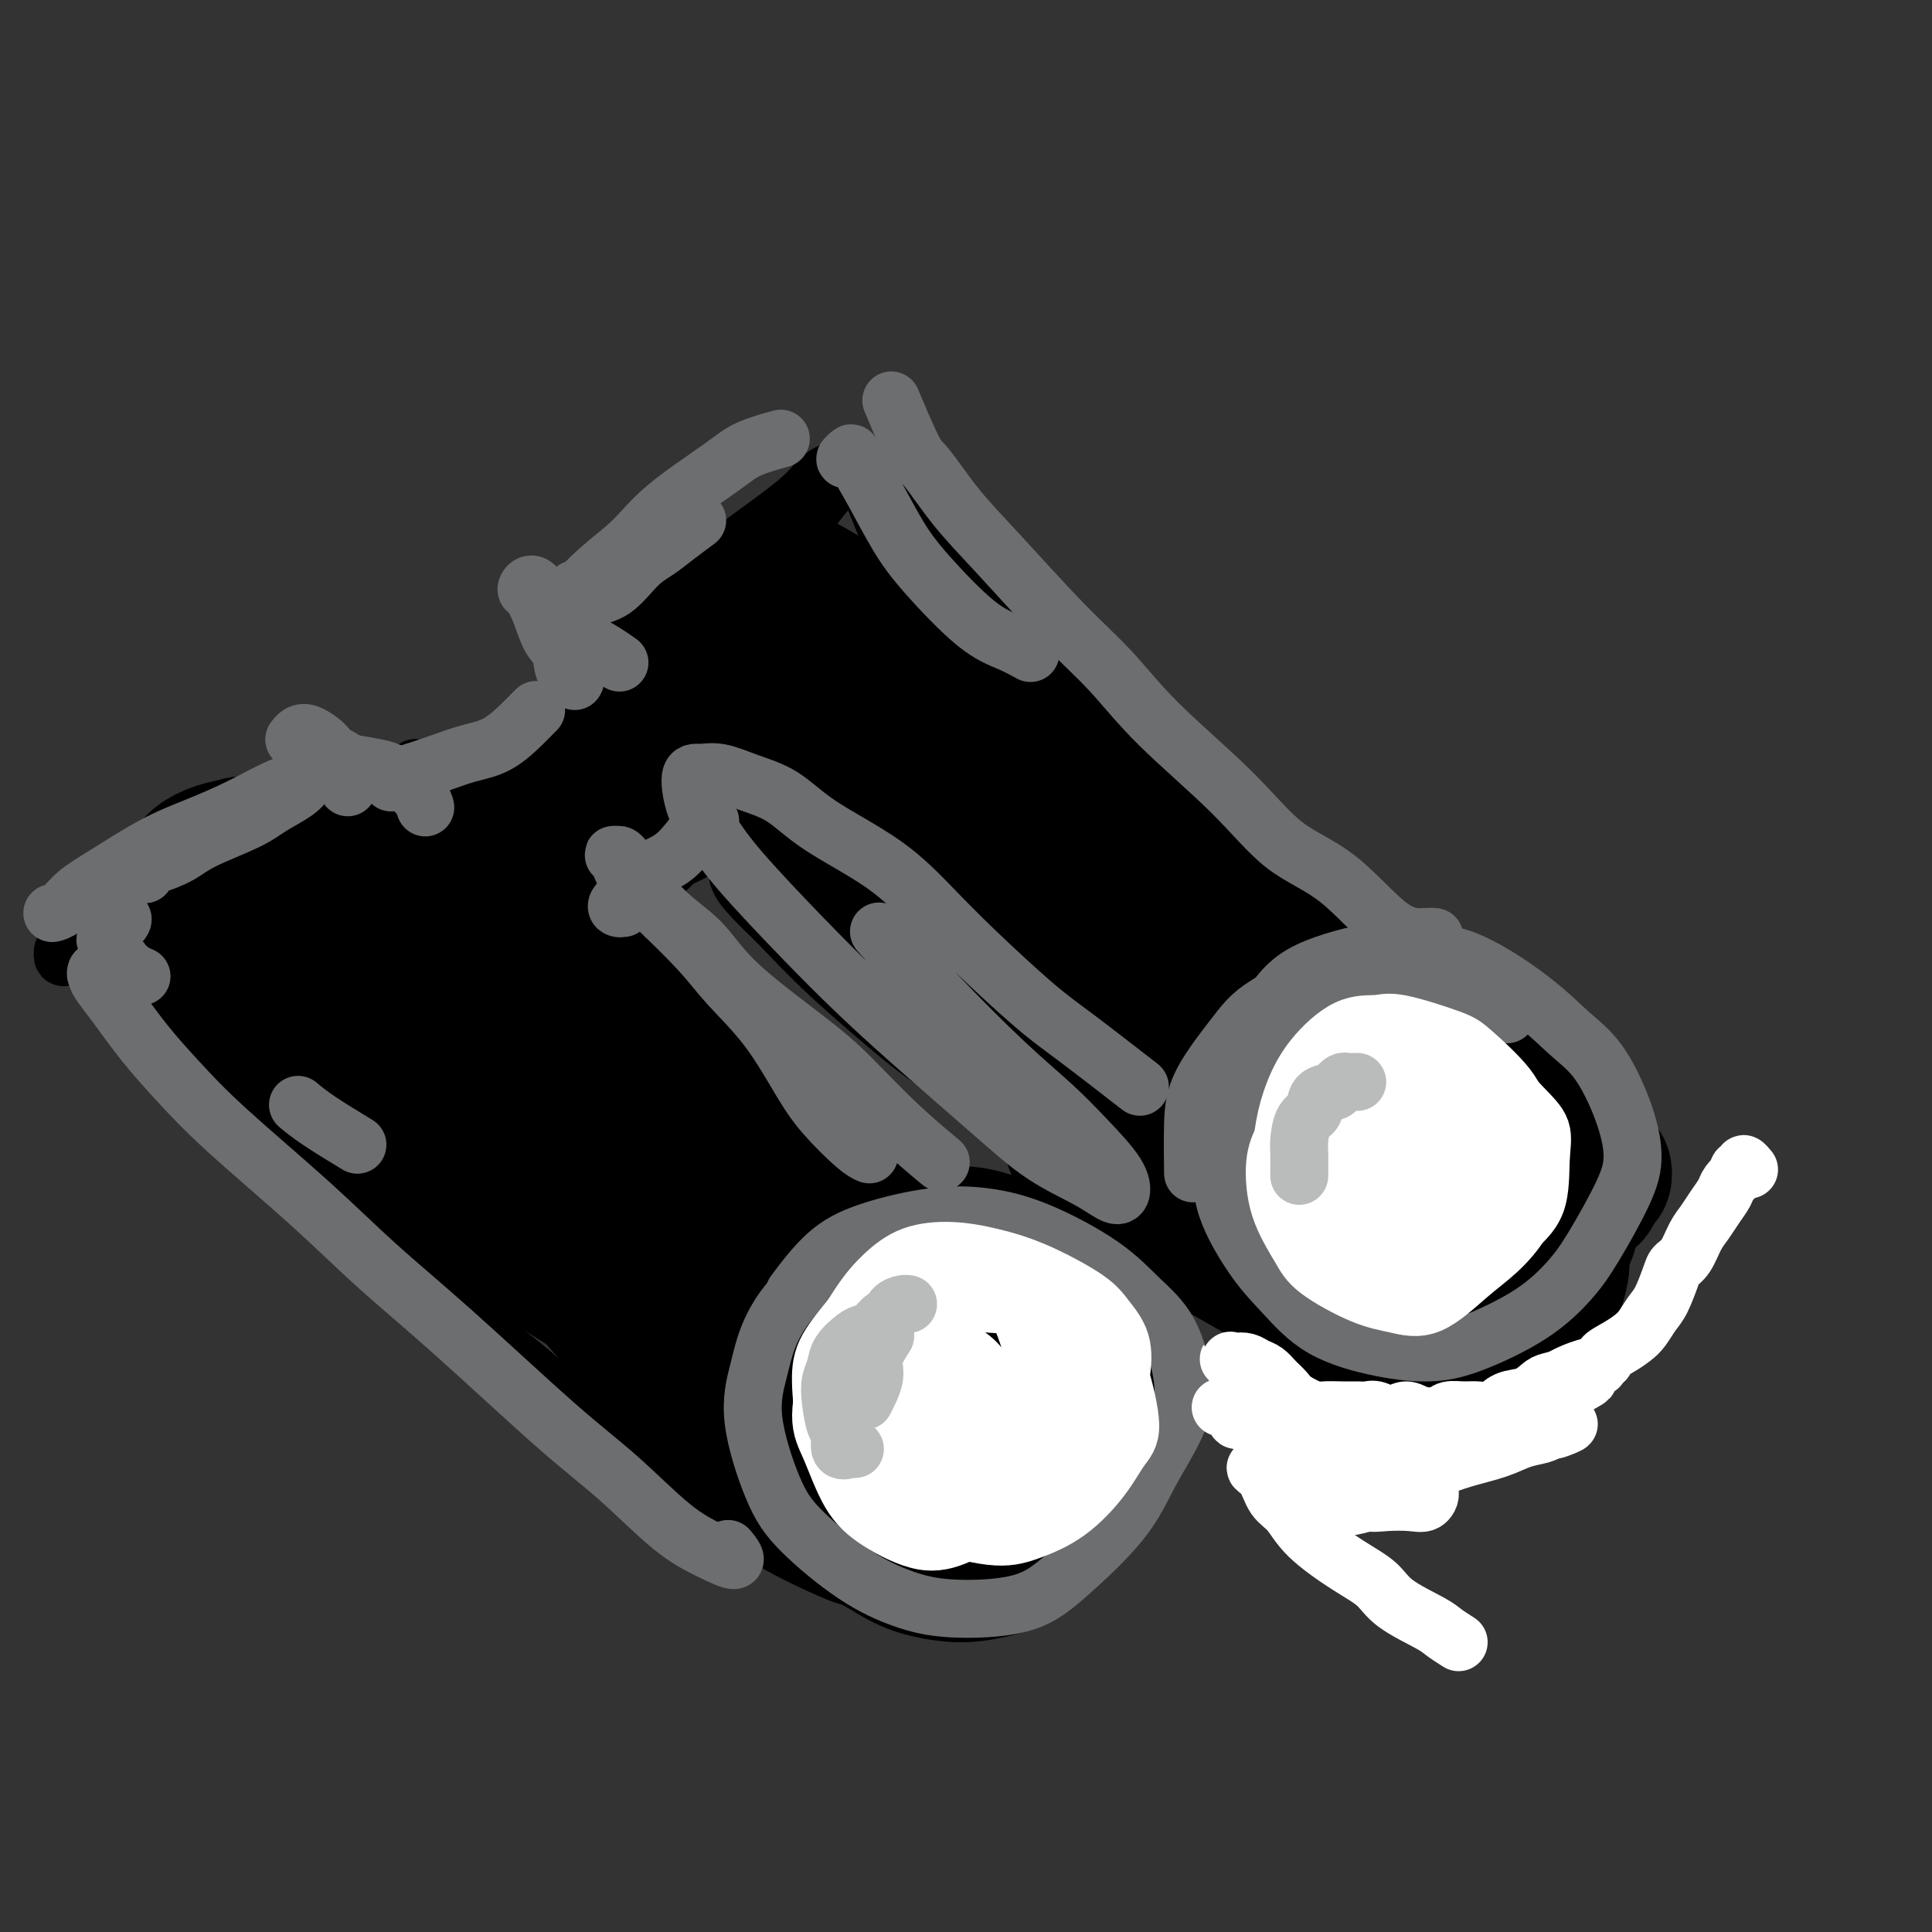 <svg viewBox='0 0 400 400' version='1.1' xmlns='http://www.w3.org/2000/svg' xmlns:xlink='http://www.w3.org/1999/xlink'><rect x="0" y="0" width="400" height="400" fill="#333333" stroke="none"/><g fill='none' stroke='#000000' stroke-width='12' stroke-linecap='round' stroke-linejoin='round'><path d='M306,238c-0.372,-0.423 -0.744,-0.847 -1,-1c-0.256,-0.153 -0.394,-0.036 -1,0c-0.606,0.036 -1.678,-0.010 -3,0c-1.322,0.010 -2.895,0.077 -5,0c-2.105,-0.077 -4.742,-0.296 -7,0c-2.258,0.296 -4.138,1.108 -6,2c-1.862,0.892 -3.706,1.864 -6,4c-2.294,2.136 -5.039,5.437 -7,8c-1.961,2.563 -3.138,4.388 -4,6c-0.862,1.612 -1.407,3.012 -2,6c-0.593,2.988 -1.232,7.564 -1,11c0.232,3.436 1.335,5.733 2,8c0.665,2.267 0.893,4.506 3,7c2.107,2.494 6.095,5.243 9,7c2.905,1.757 4.728,2.522 7,3c2.272,0.478 4.993,0.669 9,0c4.007,-0.669 9.301,-2.197 13,-4c3.699,-1.803 5.802,-3.881 8,-6c2.198,-2.119 4.489,-4.280 7,-7c2.511,-2.720 5.240,-6.001 7,-9c1.760,-2.999 2.552,-5.718 3,-8c0.448,-2.282 0.554,-4.128 0,-7c-0.554,-2.872 -1.767,-6.770 -3,-9c-1.233,-2.230 -2.485,-2.794 -4,-4c-1.515,-1.206 -3.292,-3.056 -5,-4c-1.708,-0.944 -3.345,-0.984 -4,-1c-0.655,-0.016 -0.327,-0.008 0,0'/><path d='M185,280c-0.303,-0.058 -0.606,-0.116 -2,1c-1.394,1.116 -3.880,3.406 -6,6c-2.120,2.594 -3.874,5.491 -5,8c-1.126,2.509 -1.624,4.629 -2,7c-0.376,2.371 -0.631,4.994 0,8c0.631,3.006 2.148,6.394 4,9c1.852,2.606 4.038,4.431 6,6c1.962,1.569 3.698,2.882 7,4c3.302,1.118 8.170,2.041 12,2c3.830,-0.041 6.624,-1.045 9,-2c2.376,-0.955 4.335,-1.860 7,-4c2.665,-2.140 6.036,-5.513 8,-8c1.964,-2.487 2.521,-4.086 3,-6c0.479,-1.914 0.879,-4.141 0,-7c-0.879,-2.859 -3.038,-6.349 -5,-9c-1.962,-2.651 -3.727,-4.462 -6,-6c-2.273,-1.538 -5.054,-2.805 -8,-4c-2.946,-1.195 -6.058,-2.320 -9,-3c-2.942,-0.680 -5.715,-0.914 -7,-1c-1.285,-0.086 -1.081,-0.025 -1,0c0.081,0.025 0.041,0.012 0,0'/><path d='M214,277c-1.070,-0.241 -2.140,-0.482 -4,-1c-1.860,-0.518 -4.509,-1.313 -6,-2c-1.491,-0.687 -1.824,-1.267 -4,-1c-2.176,0.267 -6.196,1.381 -9,2c-2.804,0.619 -4.394,0.741 -6,1c-1.606,0.259 -3.230,0.653 -6,2c-2.770,1.347 -6.688,3.647 -9,5c-2.312,1.353 -3.019,1.758 -4,4c-0.981,2.242 -2.235,6.322 -3,9c-0.765,2.678 -1.039,3.955 -1,6c0.039,2.045 0.392,4.858 1,7c0.608,2.142 1.471,3.612 3,6c1.529,2.388 3.722,5.695 6,8c2.278,2.305 4.640,3.607 7,5c2.360,1.393 4.718,2.877 8,4c3.282,1.123 7.486,1.884 11,2c3.514,0.116 6.336,-0.413 9,-1c2.664,-0.587 5.170,-1.231 8,-3c2.830,-1.769 5.984,-4.662 8,-7c2.016,-2.338 2.892,-4.121 4,-6c1.108,-1.879 2.447,-3.854 3,-7c0.553,-3.146 0.320,-7.461 0,-10c-0.320,-2.539 -0.728,-3.300 -1,-5c-0.272,-1.700 -0.409,-4.338 -2,-7c-1.591,-2.662 -4.638,-5.350 -7,-7c-2.362,-1.650 -4.040,-2.264 -6,-3c-1.960,-0.736 -4.203,-1.595 -7,-2c-2.797,-0.405 -6.147,-0.357 -9,0c-2.853,0.357 -5.208,1.024 -7,2c-1.792,0.976 -3.021,2.263 -4,3c-0.979,0.737 -1.708,0.925 -2,1c-0.292,0.075 -0.146,0.038 0,0'/><path d='M298,213c0.229,-0.209 0.458,-0.418 -2,-2c-2.458,-1.582 -7.604,-4.538 -11,-7c-3.396,-2.462 -5.042,-4.429 -8,-7c-2.958,-2.571 -7.226,-5.747 -11,-9c-3.774,-3.253 -7.053,-6.583 -10,-9c-2.947,-2.417 -5.562,-3.921 -9,-7c-3.438,-3.079 -7.700,-7.732 -11,-11c-3.300,-3.268 -5.638,-5.149 -8,-7c-2.362,-1.851 -4.747,-3.672 -7,-6c-2.253,-2.328 -4.373,-5.163 -6,-7c-1.627,-1.837 -2.760,-2.674 -3,-3c-0.240,-0.326 0.412,-0.139 1,0c0.588,0.139 1.110,0.230 2,1c0.890,0.770 2.147,2.219 5,5c2.853,2.781 7.301,6.894 11,10c3.699,3.106 6.651,5.203 10,8c3.349,2.797 7.097,6.292 12,11c4.903,4.708 10.961,10.629 16,15c5.039,4.371 9.058,7.192 13,10c3.942,2.808 7.806,5.604 12,9c4.194,3.396 8.718,7.393 12,10c3.282,2.607 5.323,3.822 7,5c1.677,1.178 2.990,2.317 4,3c1.010,0.683 1.717,0.909 2,1c0.283,0.091 0.141,0.045 0,0'/><path d='M278,254c-0.606,-0.244 -1.213,-0.488 -3,-1c-1.787,-0.512 -4.756,-1.292 -6,-2c-1.244,-0.708 -0.764,-1.344 -3,-3c-2.236,-1.656 -7.188,-4.332 -11,-6c-3.812,-1.668 -6.484,-2.330 -11,-5c-4.516,-2.670 -10.875,-7.350 -16,-11c-5.125,-3.650 -9.014,-6.271 -13,-9c-3.986,-2.729 -8.067,-5.568 -13,-9c-4.933,-3.432 -10.718,-7.458 -15,-10c-4.282,-2.542 -7.059,-3.600 -10,-5c-2.941,-1.400 -6.044,-3.141 -9,-5c-2.956,-1.859 -5.766,-3.836 -8,-5c-2.234,-1.164 -3.893,-1.515 -5,-2c-1.107,-0.485 -1.664,-1.103 -2,-1c-0.336,0.103 -0.452,0.928 0,2c0.452,1.072 1.470,2.393 3,4c1.530,1.607 3.570,3.502 6,6c2.430,2.498 5.251,5.600 10,10c4.749,4.400 11.427,10.098 15,13c3.573,2.902 4.042,3.008 8,6c3.958,2.992 11.404,8.868 17,13c5.596,4.132 9.342,6.519 13,9c3.658,2.481 7.228,5.057 12,8c4.772,2.943 10.746,6.254 14,8c3.254,1.746 3.787,1.927 4,2c0.213,0.073 0.107,0.036 0,0'/><path d='M215,268c-0.716,-0.679 -1.433,-1.357 -2,-2c-0.567,-0.643 -0.985,-1.250 -2,-2c-1.015,-0.750 -2.628,-1.644 -5,-4c-2.372,-2.356 -5.502,-6.175 -8,-9c-2.498,-2.825 -4.362,-4.657 -8,-8c-3.638,-3.343 -9.050,-8.196 -13,-12c-3.950,-3.804 -6.439,-6.559 -10,-9c-3.561,-2.441 -8.196,-4.567 -12,-7c-3.804,-2.433 -6.777,-5.172 -11,-8c-4.223,-2.828 -9.695,-5.745 -14,-8c-4.305,-2.255 -7.444,-3.849 -10,-5c-2.556,-1.151 -4.531,-1.859 -7,-3c-2.469,-1.141 -5.433,-2.714 -7,-3c-1.567,-0.286 -1.738,0.714 -2,1c-0.262,0.286 -0.616,-0.141 0,1c0.616,1.141 2.202,3.850 4,6c1.798,2.150 3.807,3.741 6,6c2.193,2.259 4.571,5.186 9,9c4.429,3.814 10.910,8.514 16,13c5.090,4.486 8.789,8.757 13,12c4.211,3.243 8.932,5.457 14,9c5.068,3.543 10.482,8.413 15,12c4.518,3.587 8.139,5.889 10,7c1.861,1.111 1.960,1.032 2,1c0.040,-0.032 0.020,-0.016 0,0'/><path d='M165,304c-0.986,-0.334 -1.972,-0.668 -3,-1c-1.028,-0.332 -2.097,-0.662 -4,-2c-1.903,-1.338 -4.641,-3.684 -7,-6c-2.359,-2.316 -4.338,-4.603 -7,-7c-2.662,-2.397 -6.006,-4.906 -9,-7c-2.994,-2.094 -5.639,-3.775 -10,-7c-4.361,-3.225 -10.437,-7.995 -15,-11c-4.563,-3.005 -7.613,-4.245 -11,-6c-3.387,-1.755 -7.110,-4.026 -11,-6c-3.890,-1.974 -7.946,-3.650 -11,-5c-3.054,-1.350 -5.107,-2.373 -7,-3c-1.893,-0.627 -3.625,-0.860 -5,-1c-1.375,-0.140 -2.391,-0.189 -3,0c-0.609,0.189 -0.810,0.616 -1,1c-0.190,0.384 -0.369,0.724 1,2c1.369,1.276 4.284,3.488 7,6c2.716,2.512 5.231,5.322 8,8c2.769,2.678 5.792,5.222 11,9c5.208,3.778 12.600,8.788 18,13c5.400,4.212 8.807,7.626 13,11c4.193,3.374 9.174,6.708 15,10c5.826,3.292 12.499,6.542 17,9c4.501,2.458 6.830,4.123 10,5c3.170,0.877 7.179,0.967 9,1c1.821,0.033 1.453,0.008 2,0c0.547,-0.008 2.009,0.001 2,-1c-0.009,-1.001 -1.489,-3.011 -3,-5c-1.511,-1.989 -3.055,-3.956 -5,-6c-1.945,-2.044 -4.293,-4.166 -7,-6c-2.707,-1.834 -5.773,-3.381 -10,-6c-4.227,-2.619 -9.613,-6.309 -15,-10'/><path d='M134,283c-6.249,-3.712 -9.372,-4.991 -13,-7c-3.628,-2.009 -7.760,-4.747 -13,-8c-5.240,-3.253 -11.589,-7.022 -16,-10c-4.411,-2.978 -6.884,-5.165 -10,-7c-3.116,-1.835 -6.877,-3.319 -10,-5c-3.123,-1.681 -5.610,-3.558 -8,-5c-2.390,-1.442 -4.684,-2.447 -6,-3c-1.316,-0.553 -1.655,-0.652 -2,-1c-0.345,-0.348 -0.695,-0.944 0,-1c0.695,-0.056 2.434,0.428 4,1c1.566,0.572 2.960,1.231 4,2c1.040,0.769 1.726,1.648 2,2c0.274,0.352 0.137,0.176 0,0'/><path d='M116,198c-0.301,0.402 -0.602,0.803 -1,1c-0.398,0.197 -0.893,0.188 -1,0c-0.107,-0.188 0.175,-0.555 1,-1c0.825,-0.445 2.193,-0.967 4,-2c1.807,-1.033 4.054,-2.578 6,-4c1.946,-1.422 3.593,-2.722 5,-4c1.407,-1.278 2.576,-2.533 4,-4c1.424,-1.467 3.102,-3.146 4,-4c0.898,-0.854 1.014,-0.883 1,-1c-0.014,-0.117 -0.158,-0.321 -1,0c-0.842,0.321 -2.380,1.169 -4,2c-1.620,0.831 -3.321,1.647 -5,3c-1.679,1.353 -3.337,3.244 -4,4c-0.663,0.756 -0.332,0.378 0,0'/><path d='M141,173c-0.556,-0.028 -1.112,-0.056 -1,0c0.112,0.056 0.893,0.196 0,0c-0.893,-0.196 -3.458,-0.730 -5,0c-1.542,0.730 -2.059,2.722 -3,4c-0.941,1.278 -2.306,1.842 -4,3c-1.694,1.158 -3.717,2.910 -5,4c-1.283,1.090 -1.825,1.519 -2,2c-0.175,0.481 0.018,1.014 1,1c0.982,-0.014 2.751,-0.574 4,-1c1.249,-0.426 1.976,-0.719 4,-2c2.024,-1.281 5.346,-3.550 8,-5c2.654,-1.450 4.640,-2.081 6,-3c1.360,-0.919 2.093,-2.127 3,-3c0.907,-0.873 1.987,-1.410 2,-2c0.013,-0.590 -1.040,-1.232 -2,-1c-0.960,0.232 -1.827,1.337 -4,3c-2.173,1.663 -5.652,3.883 -8,6c-2.348,2.117 -3.563,4.131 -5,6c-1.437,1.869 -3.094,3.592 -4,5c-0.906,1.408 -1.060,2.501 -1,3c0.060,0.499 0.335,0.403 1,0c0.665,-0.403 1.720,-1.114 3,-3c1.280,-1.886 2.787,-4.949 4,-7c1.213,-2.051 2.134,-3.091 3,-4c0.866,-0.909 1.676,-1.688 2,-2c0.324,-0.312 0.162,-0.156 0,0'/><path d='M77,234c-0.462,0.159 -0.924,0.319 -2,0c-1.076,-0.319 -2.767,-1.115 -4,-1c-1.233,0.115 -2.007,1.143 -3,1c-0.993,-0.143 -2.206,-1.457 -4,-2c-1.794,-0.543 -4.171,-0.313 -6,-1c-1.829,-0.687 -3.112,-2.289 -4,-3c-0.888,-0.711 -1.382,-0.532 -2,-1c-0.618,-0.468 -1.361,-1.584 -2,-2c-0.639,-0.416 -1.173,-0.134 -1,0c0.173,0.134 1.053,0.118 2,1c0.947,0.882 1.962,2.660 3,4c1.038,1.340 2.100,2.241 4,4c1.900,1.759 4.638,4.375 6,6c1.362,1.625 1.348,2.259 2,3c0.652,0.741 1.969,1.590 2,2c0.031,0.410 -1.223,0.383 -2,0c-0.777,-0.383 -1.078,-1.121 -2,-2c-0.922,-0.879 -2.464,-1.899 -5,-4c-2.536,-2.101 -6.066,-5.282 -8,-8c-1.934,-2.718 -2.273,-4.974 -4,-7c-1.727,-2.026 -4.842,-3.822 -7,-6c-2.158,-2.178 -3.360,-4.739 -5,-7c-1.640,-2.261 -3.718,-4.222 -5,-6c-1.282,-1.778 -1.767,-3.373 -2,-4c-0.233,-0.627 -0.212,-0.286 0,0c0.212,0.286 0.616,0.518 1,1c0.384,0.482 0.748,1.215 2,3c1.252,1.785 3.394,4.622 5,6c1.606,1.378 2.678,1.297 4,2c1.322,0.703 2.894,2.189 4,3c1.106,0.811 1.744,0.946 2,1c0.256,0.054 0.128,0.027 0,0'/><path d='M65,168c1.579,-1.504 3.158,-3.009 4,-4c0.842,-0.991 0.947,-1.470 1,-2c0.053,-0.530 0.056,-1.111 0,-1c-0.056,0.111 -0.169,0.915 -1,2c-0.831,1.085 -2.380,2.453 -3,3c-0.620,0.547 -0.310,0.274 0,0'/><path d='M64,172c0.077,-0.280 0.155,-0.560 0,0c-0.155,0.560 -0.542,1.958 -2,3c-1.458,1.042 -3.988,1.726 -5,2c-1.012,0.274 -0.506,0.137 0,0'/><path d='M65,167c0.190,-0.214 0.381,-0.429 -1,0c-1.381,0.429 -4.333,1.500 -7,4c-2.667,2.500 -5.048,6.429 -6,8c-0.952,1.571 -0.476,0.786 0,0'/><path d='M67,169c0.659,0.472 1.318,0.943 2,1c0.682,0.057 1.387,-0.301 2,-2c0.613,-1.699 1.132,-4.740 1,-6c-0.132,-1.260 -0.916,-0.739 -2,0c-1.084,0.739 -2.467,1.695 -4,3c-1.533,1.305 -3.214,2.959 -6,5c-2.786,2.041 -6.675,4.468 -9,6c-2.325,1.532 -3.084,2.169 -4,3c-0.916,0.831 -1.988,1.858 -2,2c-0.012,0.142 1.036,-0.600 2,-1c0.964,-0.400 1.844,-0.458 3,-1c1.156,-0.542 2.589,-1.570 5,-3c2.411,-1.430 5.802,-3.263 8,-5c2.198,-1.737 3.204,-3.377 4,-5c0.796,-1.623 1.383,-3.228 2,-4c0.617,-0.772 1.265,-0.712 1,-1c-0.265,-0.288 -1.442,-0.926 -2,-1c-0.558,-0.074 -0.495,0.415 -1,1c-0.505,0.585 -1.577,1.267 -2,2c-0.423,0.733 -0.196,1.519 0,2c0.196,0.481 0.361,0.657 1,1c0.639,0.343 1.753,0.852 3,1c1.247,0.148 2.629,-0.065 4,0c1.371,0.065 2.731,0.409 5,0c2.269,-0.409 5.445,-1.572 7,-2c1.555,-0.428 1.488,-0.121 2,0c0.512,0.121 1.604,0.057 2,0c0.396,-0.057 0.096,-0.108 0,0c-0.096,0.108 0.013,0.375 0,1c-0.013,0.625 -0.146,1.607 0,3c0.146,1.393 0.573,3.196 1,5'/><path d='M90,174c0.532,1.862 1.361,2.016 2,3c0.639,0.984 1.087,2.797 2,4c0.913,1.203 2.292,1.797 3,2c0.708,0.203 0.746,0.016 1,0c0.254,-0.016 0.723,0.139 0,-1c-0.723,-1.139 -2.637,-3.573 -4,-5c-1.363,-1.427 -2.175,-1.846 -3,-2c-0.825,-0.154 -1.664,-0.044 -2,0c-0.336,0.044 -0.168,0.022 0,0'/><path d='M13,197c-0.021,0.390 -0.042,0.780 0,1c0.042,0.220 0.147,0.271 1,0c0.853,-0.271 2.454,-0.864 5,-2c2.546,-1.136 6.038,-2.816 9,-5c2.962,-2.184 5.395,-4.872 8,-7c2.605,-2.128 5.383,-3.694 8,-5c2.617,-1.306 5.073,-2.350 6,-3c0.927,-0.650 0.327,-0.906 3,-1c2.673,-0.094 8.621,-0.027 11,0c2.379,0.027 1.190,0.013 0,0'/><path d='M82,172c-0.499,-0.029 -0.999,-0.057 -2,0c-1.001,0.057 -2.504,0.201 -3,0c-0.496,-0.201 0.014,-0.747 0,-1c-0.014,-0.253 -0.553,-0.214 0,0c0.553,0.214 2.198,0.604 4,0c1.802,-0.604 3.761,-2.200 6,-3c2.239,-0.800 4.756,-0.804 7,-1c2.244,-0.196 4.213,-0.586 7,-1c2.787,-0.414 6.393,-0.853 9,-1c2.607,-0.147 4.215,-0.001 6,0c1.785,0.001 3.746,-0.144 5,0c1.254,0.144 1.799,0.577 2,1c0.201,0.423 0.057,0.835 0,1c-0.057,0.165 -0.029,0.082 0,0'/><path d='M86,159c1.164,0.227 2.328,0.454 5,1c2.672,0.546 6.850,1.411 10,2c3.150,0.589 5.270,0.902 7,1c1.730,0.098 3.068,-0.019 5,0c1.932,0.019 4.456,0.173 6,0c1.544,-0.173 2.108,-0.674 3,-1c0.892,-0.326 2.111,-0.477 3,-1c0.889,-0.523 1.447,-1.419 2,-2c0.553,-0.581 1.099,-0.846 1,-1c-0.099,-0.154 -0.843,-0.196 -1,0c-0.157,0.196 0.275,0.630 0,1c-0.275,0.370 -1.256,0.676 -2,1c-0.744,0.324 -1.252,0.667 -2,1c-0.748,0.333 -1.738,0.655 -2,1c-0.262,0.345 0.204,0.711 0,1c-0.204,0.289 -1.077,0.499 -1,0c0.077,-0.499 1.103,-1.709 2,-3c0.897,-1.291 1.666,-2.665 2,-4c0.334,-1.335 0.233,-2.633 1,-5c0.767,-2.367 2.402,-5.805 3,-8c0.598,-2.195 0.160,-3.147 0,-4c-0.160,-0.853 -0.043,-1.607 0,-2c0.043,-0.393 0.012,-0.425 0,0c-0.012,0.425 -0.004,1.307 0,3c0.004,1.693 0.005,4.197 0,7c-0.005,2.803 -0.016,5.904 0,8c0.016,2.096 0.060,3.186 0,5c-0.060,1.814 -0.222,4.352 0,6c0.222,1.648 0.829,2.405 1,3c0.171,0.595 -0.094,1.027 0,1c0.094,-0.027 0.547,-0.514 1,-1'/><path d='M130,169c0.326,3.982 0.140,-1.063 0,-4c-0.140,-2.937 -0.233,-3.767 0,-5c0.233,-1.233 0.794,-2.871 1,-4c0.206,-1.129 0.059,-1.751 0,-2c-0.059,-0.249 -0.029,-0.124 0,0'/><path d='M131,143c0.771,-1.715 1.541,-3.430 2,-4c0.459,-0.570 0.606,0.005 1,-1c0.394,-1.005 1.033,-3.589 2,-5c0.967,-1.411 2.260,-1.649 3,-2c0.740,-0.351 0.926,-0.815 1,-1c0.074,-0.185 0.037,-0.093 0,0'/><path d='M124,138c0.799,-0.708 1.599,-1.416 2,-2c0.401,-0.584 0.404,-1.044 2,-2c1.596,-0.956 4.786,-2.409 8,-5c3.214,-2.591 6.454,-6.319 9,-9c2.546,-2.681 4.400,-4.313 8,-7c3.600,-2.687 8.946,-6.427 12,-9c3.054,-2.573 3.817,-3.977 5,-5c1.183,-1.023 2.785,-1.663 4,-2c1.215,-0.337 2.041,-0.369 2,0c-0.041,0.369 -0.949,1.140 -2,2c-1.051,0.860 -2.244,1.808 -4,4c-1.756,2.192 -4.073,5.626 -5,7c-0.927,1.374 -0.463,0.687 0,0'/><path d='M177,97c-0.054,-1.575 -0.107,-3.150 1,-1c1.107,2.150 3.375,8.026 5,12c1.625,3.974 2.608,6.048 4,9c1.392,2.952 3.192,6.783 5,10c1.808,3.217 3.623,5.822 6,9c2.377,3.178 5.316,6.931 7,9c1.684,2.069 2.112,2.455 3,3c0.888,0.545 2.236,1.249 3,1c0.764,-0.249 0.944,-1.452 1,-3c0.056,-1.548 -0.011,-3.442 0,-5c0.011,-1.558 0.101,-2.782 -1,-6c-1.101,-3.218 -3.393,-8.431 -5,-12c-1.607,-3.569 -2.528,-5.494 -4,-8c-1.472,-2.506 -3.496,-5.593 -6,-9c-2.504,-3.407 -5.488,-7.136 -7,-9c-1.512,-1.864 -1.550,-1.864 -2,-2c-0.450,-0.136 -1.311,-0.407 -1,0c0.311,0.407 1.793,1.493 3,3c1.207,1.507 2.138,3.435 4,6c1.862,2.565 4.655,5.768 7,8c2.345,2.232 4.241,3.495 5,4c0.759,0.505 0.379,0.253 0,0'/><path d='M213,273c0.181,-0.550 0.361,-1.101 0,-2c-0.361,-0.899 -1.264,-2.147 -2,-3c-0.736,-0.853 -1.305,-1.313 -2,-2c-0.695,-0.687 -1.518,-1.602 -3,-2c-1.482,-0.398 -3.625,-0.279 -6,0c-2.375,0.279 -4.983,0.718 -7,1c-2.017,0.282 -3.443,0.406 -6,2c-2.557,1.594 -6.246,4.659 -9,7c-2.754,2.341 -4.573,3.960 -6,6c-1.427,2.040 -2.463,4.503 -3,8c-0.537,3.497 -0.574,8.028 0,12c0.574,3.972 1.758,7.386 3,10c1.242,2.614 2.542,4.429 5,7c2.458,2.571 6.073,5.899 9,8c2.927,2.101 5.165,2.976 8,4c2.835,1.024 6.265,2.196 10,2c3.735,-0.196 7.774,-1.761 11,-4c3.226,-2.239 5.639,-5.154 8,-8c2.361,-2.846 4.671,-5.625 7,-10c2.329,-4.375 4.678,-10.346 6,-15c1.322,-4.654 1.618,-7.989 2,-11c0.382,-3.011 0.851,-5.697 0,-9c-0.851,-3.303 -3.021,-7.223 -5,-10c-1.979,-2.777 -3.767,-4.412 -6,-6c-2.233,-1.588 -4.912,-3.128 -9,-5c-4.088,-1.872 -9.585,-4.077 -14,-5c-4.415,-0.923 -7.746,-0.565 -11,0c-3.254,0.565 -6.429,1.337 -11,3c-4.571,1.663 -10.538,4.217 -15,7c-4.462,2.783 -7.418,5.795 -10,9c-2.582,3.205 -4.791,6.602 -7,10'/><path d='M150,277c-3.348,5.638 -3.217,10.232 -3,14c0.217,3.768 0.521,6.711 1,10c0.479,3.289 1.135,6.926 3,10c1.865,3.074 4.940,5.585 9,8c4.060,2.415 9.105,4.735 12,6c2.895,1.265 3.642,1.475 7,2c3.358,0.525 9.328,1.363 14,1c4.672,-0.363 8.045,-1.928 11,-3c2.955,-1.072 5.490,-1.650 9,-4c3.510,-2.350 7.993,-6.472 11,-10c3.007,-3.528 4.539,-6.463 6,-9c1.461,-2.537 2.853,-4.675 4,-8c1.147,-3.325 2.050,-7.836 2,-11c-0.050,-3.164 -1.053,-4.981 -2,-7c-0.947,-2.019 -1.838,-4.238 -4,-7c-2.162,-2.762 -5.594,-6.065 -9,-8c-3.406,-1.935 -6.785,-2.501 -10,-3c-3.215,-0.499 -6.266,-0.930 -11,-1c-4.734,-0.070 -11.149,0.221 -16,1c-4.851,0.779 -8.136,2.045 -11,4c-2.864,1.955 -5.306,4.599 -8,8c-2.694,3.401 -5.639,7.560 -7,11c-1.361,3.440 -1.137,6.161 -1,9c0.137,2.839 0.186,5.795 2,10c1.814,4.205 5.393,9.658 8,13c2.607,3.342 4.242,4.574 7,6c2.758,1.426 6.640,3.048 11,4c4.360,0.952 9.200,1.235 13,1c3.800,-0.235 6.562,-0.986 10,-2c3.438,-1.014 7.554,-2.290 11,-5c3.446,-2.710 6.223,-6.855 9,-11'/><path d='M228,306c2.179,-3.167 3.125,-5.583 4,-7c0.875,-1.417 1.679,-1.833 2,-2c0.321,-0.167 0.161,-0.083 0,0'/><path d='M182,264c-1.873,0.327 -3.747,0.654 -5,1c-1.253,0.346 -1.886,0.711 -4,2c-2.114,1.289 -5.709,3.501 -8,6c-2.291,2.499 -3.277,5.285 -5,8c-1.723,2.715 -4.183,5.359 -5,9c-0.817,3.641 0.008,8.278 1,12c0.992,3.722 2.150,6.528 4,9c1.850,2.472 4.392,4.608 7,6c2.608,1.392 5.282,2.039 9,2c3.718,-0.039 8.481,-0.763 12,-2c3.519,-1.237 5.794,-2.987 9,-6c3.206,-3.013 7.345,-7.289 9,-9c1.655,-1.711 0.828,-0.855 0,0'/><path d='M311,227c-0.163,-0.620 -0.326,-1.240 -1,-2c-0.674,-0.760 -1.858,-1.660 -3,-3c-1.142,-1.340 -2.240,-3.119 -4,-4c-1.760,-0.881 -4.180,-0.864 -7,-1c-2.820,-0.136 -6.038,-0.424 -9,0c-2.962,0.424 -5.668,1.561 -8,3c-2.332,1.439 -4.291,3.179 -7,6c-2.709,2.821 -6.167,6.724 -8,10c-1.833,3.276 -2.039,5.924 -3,9c-0.961,3.076 -2.675,6.580 -3,11c-0.325,4.420 0.741,9.757 2,14c1.259,4.243 2.711,7.392 4,10c1.289,2.608 2.417,4.673 5,7c2.583,2.327 6.623,4.914 10,6c3.377,1.086 6.091,0.670 9,0c2.909,-0.670 6.012,-1.593 9,-3c2.988,-1.407 5.862,-3.298 10,-6c4.138,-2.702 9.539,-6.214 13,-9c3.461,-2.786 4.982,-4.846 7,-9c2.018,-4.154 4.532,-10.403 6,-15c1.468,-4.597 1.891,-7.543 2,-10c0.109,-2.457 -0.095,-4.425 -1,-8c-0.905,-3.575 -2.511,-8.755 -4,-12c-1.489,-3.245 -2.859,-4.554 -5,-6c-2.141,-1.446 -5.051,-3.030 -9,-5c-3.949,-1.970 -8.937,-4.327 -13,-5c-4.063,-0.673 -7.200,0.336 -10,1c-2.800,0.664 -5.264,0.982 -9,3c-3.736,2.018 -8.744,5.737 -12,9c-3.256,3.263 -4.761,6.071 -6,9c-1.239,2.929 -2.211,5.980 -3,10c-0.789,4.020 -1.394,9.010 -2,14'/><path d='M261,251c-0.401,5.817 1.096,8.359 2,11c0.904,2.641 1.216,5.380 3,8c1.784,2.620 5.041,5.120 8,7c2.959,1.880 5.619,3.142 8,4c2.381,0.858 4.484,1.314 8,1c3.516,-0.314 8.445,-1.399 12,-3c3.555,-1.601 5.737,-3.719 8,-6c2.263,-2.281 4.607,-4.725 7,-8c2.393,-3.275 4.837,-7.382 6,-11c1.163,-3.618 1.047,-6.748 1,-8c-0.047,-1.252 -0.023,-0.626 0,0'/></g>
<g fill='none' stroke='#000000' stroke-width='28' stroke-linecap='round' stroke-linejoin='round'><path d='M124,250c-5.013,-3.530 -10.026,-7.060 -13,-9c-2.974,-1.940 -3.907,-2.291 -6,-4c-2.093,-1.709 -5.344,-4.778 -9,-8c-3.656,-3.222 -7.715,-6.599 -11,-9c-3.285,-2.401 -5.796,-3.826 -8,-5c-2.204,-1.174 -4.099,-2.097 -6,-4c-1.901,-1.903 -3.806,-4.787 -5,-6c-1.194,-1.213 -1.676,-0.754 -2,-1c-0.324,-0.246 -0.489,-1.198 0,-1c0.489,0.198 1.631,1.546 3,3c1.369,1.454 2.966,3.013 5,5c2.034,1.987 4.505,4.402 9,9c4.495,4.598 11.013,11.381 16,16c4.987,4.619 8.442,7.076 12,10c3.558,2.924 7.218,6.315 12,10c4.782,3.685 10.684,7.664 15,11c4.316,3.336 7.044,6.031 10,8c2.956,1.969 6.140,3.213 9,4c2.860,0.787 5.396,1.115 7,1c1.604,-0.115 2.276,-0.675 3,-1c0.724,-0.325 1.499,-0.416 1,-2c-0.499,-1.584 -2.273,-4.661 -4,-7c-1.727,-2.339 -3.406,-3.942 -5,-6c-1.594,-2.058 -3.103,-4.573 -6,-8c-2.897,-3.427 -7.180,-7.767 -11,-11c-3.820,-3.233 -7.175,-5.360 -10,-8c-2.825,-2.640 -5.119,-5.793 -9,-9c-3.881,-3.207 -9.350,-6.468 -13,-9c-3.650,-2.532 -5.483,-4.336 -8,-6c-2.517,-1.664 -5.719,-3.190 -9,-5c-3.281,-1.810 -6.640,-3.905 -10,-6'/><path d='M81,202c-7.510,-4.836 -6.284,-3.925 -7,-4c-0.716,-0.075 -3.375,-1.136 -5,-2c-1.625,-0.864 -2.215,-1.530 -3,-2c-0.785,-0.470 -1.765,-0.744 -2,-1c-0.235,-0.256 0.274,-0.496 1,0c0.726,0.496 1.668,1.726 3,3c1.332,1.274 3.052,2.590 5,4c1.948,1.410 4.123,2.912 7,5c2.877,2.088 6.456,4.760 9,6c2.544,1.240 4.053,1.046 5,1c0.947,-0.046 1.331,0.056 2,0c0.669,-0.056 1.625,-0.269 2,-1c0.375,-0.731 0.171,-1.978 0,-3c-0.171,-1.022 -0.309,-1.817 -1,-3c-0.691,-1.183 -1.933,-2.753 -3,-4c-1.067,-1.247 -1.957,-2.171 -3,-3c-1.043,-0.829 -2.238,-1.561 -4,-3c-1.762,-1.439 -4.091,-3.584 -6,-5c-1.909,-1.416 -3.397,-2.104 -5,-3c-1.603,-0.896 -3.319,-1.999 -5,-3c-1.681,-1.001 -3.327,-1.901 -5,-3c-1.673,-1.099 -3.374,-2.397 -5,-3c-1.626,-0.603 -3.178,-0.510 -5,-1c-1.822,-0.490 -3.916,-1.564 -5,-2c-1.084,-0.436 -1.159,-0.233 -2,0c-0.841,0.233 -2.450,0.495 -4,1c-1.550,0.505 -3.042,1.254 -4,2c-0.958,0.746 -1.380,1.489 -2,2c-0.620,0.511 -1.436,0.792 -2,2c-0.564,1.208 -0.875,3.345 -1,5c-0.125,1.655 -0.062,2.827 0,4'/><path d='M36,191c-0.760,2.581 -0.159,2.534 0,3c0.159,0.466 -0.123,1.445 0,2c0.123,0.555 0.650,0.687 1,1c0.350,0.313 0.523,0.808 1,1c0.477,0.192 1.258,0.081 2,0c0.742,-0.081 1.446,-0.132 2,0c0.554,0.132 0.959,0.446 2,1c1.041,0.554 2.720,1.348 4,2c1.280,0.652 2.162,1.161 3,2c0.838,0.839 1.631,2.006 4,4c2.369,1.994 6.315,4.814 9,7c2.685,2.186 4.111,3.738 6,6c1.889,2.262 4.243,5.233 8,9c3.757,3.767 8.919,8.328 13,12c4.081,3.672 7.081,6.454 10,9c2.919,2.546 5.758,4.855 10,8c4.242,3.145 9.888,7.125 14,10c4.112,2.875 6.692,4.643 9,6c2.308,1.357 4.346,2.302 7,3c2.654,0.698 5.925,1.149 8,1c2.075,-0.149 2.954,-0.896 4,-1c1.046,-0.104 2.260,0.436 3,0c0.740,-0.436 1.008,-1.849 1,-3c-0.008,-1.151 -0.290,-2.040 -1,-4c-0.710,-1.960 -1.847,-4.992 -3,-8c-1.153,-3.008 -2.323,-5.994 -4,-9c-1.677,-3.006 -3.861,-6.032 -6,-9c-2.139,-2.968 -4.233,-5.878 -7,-9c-2.767,-3.122 -6.206,-6.456 -9,-9c-2.794,-2.544 -4.941,-4.298 -7,-6c-2.059,-1.702 -4.029,-3.351 -6,-5'/><path d='M114,215c-5.672,-5.845 -5.352,-5.956 -6,-7c-0.648,-1.044 -2.264,-3.020 -3,-4c-0.736,-0.980 -0.593,-0.963 -1,-1c-0.407,-0.037 -1.363,-0.128 -1,0c0.363,0.128 2.046,0.475 3,1c0.954,0.525 1.178,1.226 3,3c1.822,1.774 5.243,4.620 8,7c2.757,2.380 4.850,4.295 7,6c2.150,1.705 4.356,3.198 8,6c3.644,2.802 8.727,6.911 12,10c3.273,3.089 4.737,5.159 7,7c2.263,1.841 5.325,3.452 8,6c2.675,2.548 4.961,6.031 7,8c2.039,1.969 3.830,2.424 5,3c1.170,0.576 1.720,1.272 3,2c1.280,0.728 3.290,1.486 4,2c0.710,0.514 0.120,0.783 0,1c-0.120,0.217 0.231,0.381 -1,0c-1.231,-0.381 -4.045,-1.306 -6,-2c-1.955,-0.694 -3.053,-1.158 -5,-2c-1.947,-0.842 -4.745,-2.063 -8,-3c-3.255,-0.937 -6.969,-1.590 -10,-2c-3.031,-0.410 -5.381,-0.577 -8,-1c-2.619,-0.423 -5.506,-1.104 -8,-1c-2.494,0.104 -4.593,0.991 -6,2c-1.407,1.009 -2.121,2.140 -3,3c-0.879,0.860 -1.923,1.449 -2,3c-0.077,1.551 0.815,4.065 2,6c1.185,1.935 2.665,3.290 4,5c1.335,1.710 2.524,3.774 5,6c2.476,2.226 6.238,4.613 10,7'/><path d='M142,286c4.501,3.992 6.253,4.972 9,6c2.747,1.028 6.488,2.106 11,4c4.512,1.894 9.794,4.606 14,6c4.206,1.394 7.334,1.469 10,2c2.666,0.531 4.869,1.517 8,2c3.131,0.483 7.190,0.461 10,0c2.810,-0.461 4.371,-1.362 6,-2c1.629,-0.638 3.327,-1.013 5,-2c1.673,-0.987 3.323,-2.584 4,-4c0.677,-1.416 0.382,-2.649 0,-4c-0.382,-1.351 -0.850,-2.818 -2,-5c-1.150,-2.182 -2.983,-5.079 -5,-7c-2.017,-1.921 -4.218,-2.865 -6,-4c-1.782,-1.135 -3.144,-2.462 -6,-3c-2.856,-0.538 -7.207,-0.288 -10,0c-2.793,0.288 -4.029,0.615 -6,1c-1.971,0.385 -4.679,0.830 -7,2c-2.321,1.170 -4.257,3.066 -5,5c-0.743,1.934 -0.294,3.907 0,6c0.294,2.093 0.431,4.306 2,7c1.569,2.694 4.568,5.870 7,8c2.432,2.130 4.296,3.215 6,4c1.704,0.785 3.249,1.272 6,1c2.751,-0.272 6.710,-1.301 9,-3c2.290,-1.699 2.911,-4.067 4,-6c1.089,-1.933 2.645,-3.430 4,-6c1.355,-2.570 2.510,-6.214 3,-9c0.490,-2.786 0.317,-4.716 0,-6c-0.317,-1.284 -0.778,-1.923 -2,-4c-1.222,-2.077 -3.206,-5.594 -5,-8c-1.794,-2.406 -3.397,-3.703 -5,-5'/><path d='M201,262c-2.796,-3.258 -3.784,-2.903 -6,-3c-2.216,-0.097 -5.658,-0.645 -8,-1c-2.342,-0.355 -3.585,-0.518 -6,0c-2.415,0.518 -6.004,1.718 -8,3c-1.996,1.282 -2.401,2.647 -3,4c-0.599,1.353 -1.394,2.694 -2,4c-0.606,1.306 -1.024,2.579 -1,4c0.024,1.421 0.489,2.992 1,4c0.511,1.008 1.069,1.452 2,2c0.931,0.548 2.234,1.199 4,2c1.766,0.801 3.996,1.754 6,2c2.004,0.246 3.783,-0.213 5,0c1.217,0.213 1.871,1.097 3,1c1.129,-0.097 2.732,-1.177 4,-2c1.268,-0.823 2.202,-1.389 3,-2c0.798,-0.611 1.459,-1.265 2,-2c0.541,-0.735 0.963,-1.550 1,-3c0.037,-1.450 -0.311,-3.534 -1,-5c-0.689,-1.466 -1.718,-2.314 -3,-4c-1.282,-1.686 -2.815,-4.211 -4,-6c-1.185,-1.789 -2.020,-2.842 -4,-5c-1.980,-2.158 -5.103,-5.420 -8,-8c-2.897,-2.580 -5.566,-4.476 -8,-6c-2.434,-1.524 -4.632,-2.675 -7,-4c-2.368,-1.325 -4.906,-2.825 -8,-5c-3.094,-2.175 -6.742,-5.027 -10,-7c-3.258,-1.973 -6.124,-3.067 -9,-4c-2.876,-0.933 -5.760,-1.704 -9,-3c-3.240,-1.296 -6.834,-3.118 -10,-5c-3.166,-1.882 -5.905,-3.823 -9,-6c-3.095,-2.177 -6.548,-4.588 -10,-7'/><path d='M98,200c-12.385,-7.035 -7.347,-4.124 -7,-4c0.347,0.124 -3.997,-2.541 -7,-4c-3.003,-1.459 -4.667,-1.711 -7,-2c-2.333,-0.289 -5.336,-0.613 -7,-1c-1.664,-0.387 -1.989,-0.836 -3,-1c-1.011,-0.164 -2.707,-0.044 -4,0c-1.293,0.044 -2.185,0.012 -3,0c-0.815,-0.012 -1.555,-0.002 -2,0c-0.445,0.002 -0.594,-0.003 -1,0c-0.406,0.003 -1.068,0.013 -1,0c0.068,-0.013 0.865,-0.048 1,0c0.135,0.048 -0.391,0.181 0,0c0.391,-0.181 1.699,-0.674 3,-1c1.301,-0.326 2.594,-0.484 4,-1c1.406,-0.516 2.925,-1.388 4,-2c1.075,-0.612 1.708,-0.963 4,-2c2.292,-1.037 6.245,-2.760 9,-4c2.755,-1.240 4.312,-1.996 6,-3c1.688,-1.004 3.508,-2.257 7,-4c3.492,-1.743 8.656,-3.975 12,-6c3.344,-2.025 4.867,-3.844 7,-5c2.133,-1.156 4.878,-1.648 8,-3c3.122,-1.352 6.623,-3.564 9,-5c2.377,-1.436 3.629,-2.096 5,-3c1.371,-0.904 2.862,-2.052 4,-3c1.138,-0.948 1.924,-1.698 2,-2c0.076,-0.302 -0.556,-0.158 -1,0c-0.444,0.158 -0.698,0.331 -2,1c-1.302,0.669 -3.651,1.835 -6,3'/><path d='M132,148c-2.644,1.353 -4.752,2.735 -7,4c-2.248,1.265 -4.634,2.413 -8,4c-3.366,1.587 -7.711,3.611 -11,6c-3.289,2.389 -5.521,5.141 -8,7c-2.479,1.859 -5.203,2.824 -8,5c-2.797,2.176 -5.665,5.563 -7,7c-1.335,1.437 -1.137,0.924 -1,1c0.137,0.076 0.212,0.742 1,1c0.788,0.258 2.289,0.110 4,0c1.711,-0.110 3.631,-0.182 6,-1c2.369,-0.818 5.188,-2.382 9,-4c3.812,-1.618 8.617,-3.290 12,-5c3.383,-1.710 5.343,-3.458 9,-6c3.657,-2.542 9.010,-5.880 13,-8c3.990,-2.120 6.617,-3.024 9,-4c2.383,-0.976 4.520,-2.025 6,-3c1.480,-0.975 2.301,-1.875 4,-3c1.699,-1.125 4.277,-2.474 5,-3c0.723,-0.526 -0.409,-0.228 -1,0c-0.591,0.228 -0.640,0.387 -2,1c-1.360,0.613 -4.029,1.680 -6,3c-1.971,1.320 -3.244,2.895 -6,5c-2.756,2.105 -6.996,4.742 -10,7c-3.004,2.258 -4.773,4.138 -7,6c-2.227,1.862 -4.912,3.705 -7,5c-2.088,1.295 -3.579,2.040 -5,3c-1.421,0.960 -2.773,2.134 -3,2c-0.227,-0.134 0.670,-1.574 2,-3c1.330,-1.426 3.094,-2.836 5,-5c1.906,-2.164 3.953,-5.082 6,-8'/><path d='M126,162c3.232,-3.535 4.812,-4.371 8,-7c3.188,-2.629 7.985,-7.050 11,-10c3.015,-2.950 4.248,-4.429 6,-6c1.752,-1.571 4.022,-3.234 6,-5c1.978,-1.766 3.662,-3.636 5,-5c1.338,-1.364 2.328,-2.221 3,-3c0.672,-0.779 1.025,-1.481 1,-2c-0.025,-0.519 -0.429,-0.854 -1,-1c-0.571,-0.146 -1.311,-0.102 -2,0c-0.689,0.102 -1.329,0.261 -3,1c-1.671,0.739 -4.374,2.058 -6,3c-1.626,0.942 -2.175,1.508 -3,2c-0.825,0.492 -1.925,0.909 -3,2c-1.075,1.091 -2.126,2.857 -3,4c-0.874,1.143 -1.570,1.662 -2,2c-0.430,0.338 -0.594,0.496 0,2c0.594,1.504 1.946,4.354 3,7c1.054,2.646 1.810,5.087 3,8c1.190,2.913 2.813,6.297 6,11c3.187,4.703 7.937,10.726 11,15c3.063,4.274 4.440,6.799 8,10c3.560,3.201 9.302,7.078 13,10c3.698,2.922 5.351,4.891 8,7c2.649,2.109 6.293,4.360 9,6c2.707,1.640 4.476,2.670 7,4c2.524,1.330 5.804,2.960 8,3c2.196,0.040 3.307,-1.509 4,-2c0.693,-0.491 0.969,0.074 1,-1c0.031,-1.074 -0.184,-3.789 -1,-6c-0.816,-2.211 -2.233,-3.917 -4,-6c-1.767,-2.083 -3.883,-4.541 -6,-7'/><path d='M213,198c-3.158,-3.777 -6.052,-6.720 -9,-10c-2.948,-3.280 -5.950,-6.896 -10,-11c-4.050,-4.104 -9.148,-8.697 -13,-12c-3.852,-3.303 -6.459,-5.316 -9,-7c-2.541,-1.684 -5.016,-3.039 -7,-4c-1.984,-0.961 -3.478,-1.529 -5,-2c-1.522,-0.471 -3.074,-0.846 -4,-1c-0.926,-0.154 -1.228,-0.086 -1,0c0.228,0.086 0.986,0.189 3,2c2.014,1.811 5.283,5.329 8,9c2.717,3.671 4.882,7.496 8,11c3.118,3.504 7.187,6.689 12,12c4.813,5.311 10.368,12.750 16,19c5.632,6.250 11.339,11.311 16,16c4.661,4.689 8.277,9.004 14,13c5.723,3.996 13.555,7.672 19,10c5.445,2.328 8.503,3.307 11,4c2.497,0.693 4.434,1.100 6,0c1.566,-1.100 2.760,-3.708 3,-7c0.240,-3.292 -0.474,-7.267 -1,-11c-0.526,-3.733 -0.865,-7.224 -4,-13c-3.135,-5.776 -9.068,-13.837 -13,-20c-3.932,-6.163 -5.865,-10.429 -9,-14c-3.135,-3.571 -7.472,-6.445 -13,-11c-5.528,-4.555 -12.246,-10.789 -17,-15c-4.754,-4.211 -7.543,-6.400 -12,-10c-4.457,-3.600 -10.581,-8.611 -15,-12c-4.419,-3.389 -7.133,-5.156 -10,-7c-2.867,-1.844 -5.887,-3.766 -8,-5c-2.113,-1.234 -3.318,-1.781 -4,-2c-0.682,-0.219 -0.841,-0.109 -1,0'/><path d='M164,120c-3.227,-1.748 0.206,0.881 2,3c1.794,2.119 1.949,3.727 5,8c3.051,4.273 8.999,11.210 14,17c5.001,5.790 9.057,10.432 13,15c3.943,4.568 7.774,9.060 13,15c5.226,5.940 11.848,13.326 17,18c5.152,4.674 8.836,6.635 12,9c3.164,2.365 5.809,5.134 9,7c3.191,1.866 6.928,2.827 9,3c2.072,0.173 2.480,-0.444 3,-1c0.520,-0.556 1.153,-1.051 1,-3c-0.153,-1.949 -1.093,-5.352 -3,-9c-1.907,-3.648 -4.780,-7.542 -7,-11c-2.220,-3.458 -3.785,-6.481 -7,-12c-3.215,-5.519 -8.078,-13.535 -12,-19c-3.922,-5.465 -6.902,-8.380 -10,-12c-3.098,-3.620 -6.312,-7.944 -10,-11c-3.688,-3.056 -7.849,-4.843 -11,-6c-3.151,-1.157 -5.293,-1.685 -7,-2c-1.707,-0.315 -2.981,-0.418 -4,0c-1.019,0.418 -1.784,1.358 -2,2c-0.216,0.642 0.115,0.985 1,4c0.885,3.015 2.322,8.702 4,13c1.678,4.298 3.596,7.208 6,11c2.404,3.792 5.294,8.466 8,12c2.706,3.534 5.228,5.928 9,10c3.772,4.072 8.795,9.820 13,14c4.205,4.180 7.591,6.790 12,10c4.409,3.210 9.841,7.018 14,10c4.159,2.982 7.045,5.138 10,7c2.955,1.862 5.977,3.431 9,5'/><path d='M275,227c8.355,5.628 6.742,3.698 8,3c1.258,-0.698 5.385,-0.164 8,0c2.615,0.164 3.716,-0.042 5,0c1.284,0.042 2.750,0.331 4,0c1.250,-0.331 2.284,-1.282 3,-2c0.716,-0.718 1.114,-1.204 1,-2c-0.114,-0.796 -0.739,-1.902 -1,-3c-0.261,-1.098 -0.160,-2.189 -1,-3c-0.840,-0.811 -2.623,-1.342 -4,-2c-1.377,-0.658 -2.348,-1.442 -4,-2c-1.652,-0.558 -3.986,-0.889 -6,-1c-2.014,-0.111 -3.709,-0.002 -5,0c-1.291,0.002 -2.177,-0.104 -4,1c-1.823,1.104 -4.582,3.419 -6,6c-1.418,2.581 -1.494,5.427 -2,8c-0.506,2.573 -1.442,4.871 -1,9c0.442,4.129 2.263,10.088 4,14c1.737,3.912 3.392,5.778 5,8c1.608,2.222 3.171,4.802 6,7c2.829,2.198 6.926,4.014 10,5c3.074,0.986 5.127,1.142 8,0c2.873,-1.142 6.565,-3.582 9,-6c2.435,-2.418 3.611,-4.813 5,-7c1.389,-2.187 2.990,-4.166 4,-7c1.010,-2.834 1.428,-6.523 1,-10c-0.428,-3.477 -1.704,-6.743 -3,-9c-1.296,-2.257 -2.612,-3.505 -5,-6c-2.388,-2.495 -5.846,-6.236 -9,-8c-3.154,-1.764 -6.003,-1.552 -9,-2c-2.997,-0.448 -6.142,-1.557 -9,-2c-2.858,-0.443 -5.429,-0.222 -8,0'/><path d='M279,216c-6.298,-0.346 -9.042,0.788 -11,2c-1.958,1.212 -3.129,2.502 -5,5c-1.871,2.498 -4.441,6.205 -6,9c-1.559,2.795 -2.106,4.678 -2,7c0.106,2.322 0.867,5.082 2,8c1.133,2.918 2.640,5.994 5,9c2.360,3.006 5.575,5.944 9,8c3.425,2.056 7.060,3.231 10,4c2.940,0.769 5.185,1.130 9,1c3.815,-0.130 9.200,-0.753 13,-2c3.800,-1.247 6.017,-3.118 8,-5c1.983,-1.882 3.734,-3.773 6,-7c2.266,-3.227 5.048,-7.789 6,-11c0.952,-3.211 0.074,-5.072 0,-7c-0.074,-1.928 0.657,-3.922 0,-6c-0.657,-2.078 -2.701,-4.240 -5,-6c-2.299,-1.760 -4.854,-3.119 -7,-4c-2.146,-0.881 -3.884,-1.285 -7,-1c-3.116,0.285 -7.609,1.259 -11,2c-3.391,0.741 -5.681,1.250 -8,3c-2.319,1.750 -4.667,4.740 -7,7c-2.333,2.260 -4.650,3.788 -6,5c-1.350,1.212 -1.734,2.108 -2,4c-0.266,1.892 -0.414,4.782 0,7c0.414,2.218 1.391,3.765 3,5c1.609,1.235 3.852,2.159 6,3c2.148,0.841 4.203,1.598 6,2c1.797,0.402 3.337,0.448 5,0c1.663,-0.448 3.448,-1.390 5,-2c1.552,-0.610 2.872,-0.889 4,-2c1.128,-1.111 2.064,-3.056 3,-5'/><path d='M302,249c0.711,-1.769 0.988,-3.691 1,-5c0.012,-1.309 -0.241,-2.004 -1,-3c-0.759,-0.996 -2.023,-2.293 -3,-3c-0.977,-0.707 -1.667,-0.823 -3,-1c-1.333,-0.177 -3.311,-0.416 -5,0c-1.689,0.416 -3.091,1.486 -4,3c-0.909,1.514 -1.325,3.473 -2,5c-0.675,1.527 -1.611,2.622 -2,5c-0.389,2.378 -0.233,6.037 0,8c0.233,1.963 0.542,2.228 1,3c0.458,0.772 1.064,2.049 2,3c0.936,0.951 2.202,1.575 3,2c0.798,0.425 1.129,0.653 2,1c0.871,0.347 2.283,0.815 3,1c0.717,0.185 0.739,0.088 1,0c0.261,-0.088 0.762,-0.168 1,0c0.238,0.168 0.214,0.584 0,1c-0.214,0.416 -0.617,0.834 -1,1c-0.383,0.166 -0.746,0.082 -1,0c-0.254,-0.082 -0.397,-0.162 -1,0c-0.603,0.162 -1.664,0.564 -2,1c-0.336,0.436 0.053,0.905 0,1c-0.053,0.095 -0.549,-0.182 -1,0c-0.451,0.182 -0.857,0.825 -1,1c-0.143,0.175 -0.024,-0.119 0,0c0.024,0.119 -0.049,0.651 0,1c0.049,0.349 0.219,0.516 0,1c-0.219,0.484 -0.828,1.284 -1,2c-0.172,0.716 0.094,1.347 0,2c-0.094,0.653 -0.547,1.326 -1,2'/><path d='M287,281c-1.083,2.476 -0.290,2.165 0,2c0.290,-0.165 0.078,-0.183 0,0c-0.078,0.183 -0.021,0.567 0,1c0.021,0.433 0.006,0.915 0,1c-0.006,0.085 -0.004,-0.228 0,0c0.004,0.228 0.010,0.998 0,1c-0.010,0.002 -0.037,-0.762 0,-1c0.037,-0.238 0.136,0.051 0,0c-0.136,-0.051 -0.508,-0.442 -1,-1c-0.492,-0.558 -1.106,-1.282 -2,-2c-0.894,-0.718 -2.069,-1.431 -3,-2c-0.931,-0.569 -1.618,-0.994 -3,-2c-1.382,-1.006 -3.461,-2.594 -5,-4c-1.539,-1.406 -2.540,-2.630 -4,-4c-1.460,-1.370 -3.380,-2.885 -5,-4c-1.620,-1.115 -2.940,-1.828 -5,-3c-2.060,-1.172 -4.861,-2.801 -7,-4c-2.139,-1.199 -3.616,-1.966 -5,-3c-1.384,-1.034 -2.675,-2.333 -5,-4c-2.325,-1.667 -5.684,-3.702 -8,-5c-2.316,-1.298 -3.587,-1.857 -5,-3c-1.413,-1.143 -2.967,-2.868 -4,-4c-1.033,-1.132 -1.546,-1.671 -2,-2c-0.454,-0.329 -0.850,-0.449 -1,-1c-0.150,-0.551 -0.053,-1.532 0,-2c0.053,-0.468 0.064,-0.421 1,-1c0.936,-0.579 2.798,-1.782 4,-2c1.202,-0.218 1.745,0.550 4,1c2.255,0.450 6.223,0.583 9,1c2.777,0.417 4.365,1.119 7,2c2.635,0.881 6.318,1.940 10,3'/><path d='M257,239c5.944,1.634 5.803,2.220 7,3c1.197,0.780 3.732,1.753 7,3c3.268,1.247 7.270,2.768 10,4c2.730,1.232 4.188,2.175 6,3c1.812,0.825 3.979,1.534 6,2c2.021,0.466 3.896,0.691 6,1c2.104,0.309 4.436,0.703 6,1c1.564,0.297 2.361,0.498 4,0c1.639,-0.498 4.119,-1.695 6,-2c1.881,-0.305 3.162,0.283 4,0c0.838,-0.283 1.233,-1.437 2,-2c0.767,-0.563 1.907,-0.536 3,-1c1.093,-0.464 2.139,-1.419 3,-2c0.861,-0.581 1.538,-0.790 2,-1c0.462,-0.210 0.709,-0.423 1,-1c0.291,-0.577 0.627,-1.518 1,-2c0.373,-0.482 0.784,-0.503 1,-1c0.216,-0.497 0.239,-1.468 0,-2c-0.239,-0.532 -0.740,-0.623 -1,-1c-0.260,-0.377 -0.281,-1.040 -1,-2c-0.719,-0.960 -2.137,-2.217 -3,-3c-0.863,-0.783 -1.172,-1.091 -2,-2c-0.828,-0.909 -2.176,-2.417 -4,-4c-1.824,-1.583 -4.124,-3.239 -6,-5c-1.876,-1.761 -3.329,-3.626 -5,-5c-1.671,-1.374 -3.561,-2.258 -6,-4c-2.439,-1.742 -5.427,-4.343 -9,-7c-3.573,-2.657 -7.731,-5.369 -9,-6c-1.269,-0.631 0.352,0.820 -9,-5c-9.352,-5.820 -29.676,-18.910 -50,-32'/><path d='M227,166c-13.164,-8.429 -4.574,-2.502 -4,-2c0.574,0.502 -6.866,-4.423 -12,-8c-5.134,-3.577 -7.960,-5.807 -11,-8c-3.040,-2.193 -6.293,-4.349 -10,-7c-3.707,-2.651 -7.869,-5.796 -11,-8c-3.131,-2.204 -5.231,-3.466 -7,-5c-1.769,-1.534 -3.206,-3.339 -5,-5c-1.794,-1.661 -3.945,-3.178 -5,-4c-1.055,-0.822 -1.016,-0.949 -1,-1c0.016,-0.051 0.008,-0.025 0,0'/><path d='M321,234c-0.082,-0.084 -0.165,-0.169 0,0c0.165,0.169 0.577,0.591 1,1c0.423,0.409 0.857,0.805 1,1c0.143,0.195 -0.004,0.188 0,0c0.004,-0.188 0.161,-0.558 0,-1c-0.161,-0.442 -0.639,-0.956 -1,-1c-0.361,-0.044 -0.603,0.383 -1,0c-0.397,-0.383 -0.948,-1.576 -2,-2c-1.052,-0.424 -2.605,-0.077 -4,0c-1.395,0.077 -2.630,-0.115 -4,0c-1.370,0.115 -2.873,0.536 -4,1c-1.127,0.464 -1.877,0.971 -4,2c-2.123,1.029 -5.620,2.579 -8,4c-2.380,1.421 -3.645,2.711 -5,4c-1.355,1.289 -2.802,2.575 -4,5c-1.198,2.425 -2.146,5.989 -3,8c-0.854,2.011 -1.612,2.469 -2,4c-0.388,1.531 -0.404,4.133 0,6c0.404,1.867 1.230,2.997 2,4c0.770,1.003 1.485,1.879 3,3c1.515,1.121 3.830,2.487 6,3c2.170,0.513 4.194,0.175 6,0c1.806,-0.175 3.395,-0.185 6,-1c2.605,-0.815 6.225,-2.436 9,-4c2.775,-1.564 4.706,-3.073 6,-5c1.294,-1.927 1.951,-4.274 3,-6c1.049,-1.726 2.491,-2.833 3,-5c0.509,-2.167 0.085,-5.395 0,-8c-0.085,-2.605 0.169,-4.586 0,-6c-0.169,-1.414 -0.763,-2.261 -2,-4c-1.237,-1.739 -3.119,-4.369 -5,-7'/><path d='M318,230c-1.790,-1.977 -2.764,-1.419 -5,-2c-2.236,-0.581 -5.733,-2.300 -8,-3c-2.267,-0.700 -3.303,-0.381 -5,0c-1.697,0.381 -4.056,0.823 -5,1c-0.944,0.177 -0.472,0.088 0,0'/></g>
<g fill='none' stroke='#6D6E70' stroke-width='12' stroke-linecap='round' stroke-linejoin='round'><path d='M194,258c-0.987,0.056 -1.973,0.113 -3,0c-1.027,-0.113 -2.094,-0.395 -4,0c-1.906,0.395 -4.650,1.468 -7,2c-2.350,0.532 -4.306,0.522 -6,1c-1.694,0.478 -3.126,1.442 -5,3c-1.874,1.558 -4.189,3.710 -6,6c-1.811,2.290 -3.116,4.719 -4,7c-0.884,2.281 -1.346,4.412 -2,7c-0.654,2.588 -1.501,5.631 -1,10c0.501,4.369 2.348,10.064 4,14c1.652,3.936 3.107,6.112 6,9c2.893,2.888 7.222,6.487 11,9c3.778,2.513 7.003,3.940 10,5c2.997,1.060 5.766,1.753 10,2c4.234,0.247 9.932,0.046 14,-1c4.068,-1.046 6.507,-2.938 10,-6c3.493,-3.062 8.040,-7.294 11,-11c2.960,-3.706 4.335,-6.887 6,-10c1.665,-3.113 3.622,-6.157 5,-9c1.378,-2.843 2.179,-5.485 2,-9c-0.179,-3.515 -1.338,-7.901 -3,-11c-1.662,-3.099 -3.827,-4.909 -6,-7c-2.173,-2.091 -4.353,-4.461 -8,-7c-3.647,-2.539 -8.759,-5.247 -13,-7c-4.241,-1.753 -7.610,-2.553 -11,-3c-3.390,-0.447 -6.801,-0.542 -11,0c-4.199,0.542 -9.187,1.723 -13,3c-3.813,1.277 -6.450,2.652 -9,5c-2.550,2.348 -5.014,5.671 -6,7c-0.986,1.329 -0.493,0.665 0,0'/><path d='M24,205c-0.618,-0.768 -1.235,-1.535 -2,-2c-0.765,-0.465 -1.676,-0.627 -2,-1c-0.324,-0.373 -0.059,-0.955 0,-1c0.059,-0.045 -0.087,0.449 0,1c0.087,0.551 0.407,1.160 1,2c0.593,0.840 1.458,1.910 3,4c1.542,2.090 3.760,5.201 6,8c2.240,2.799 4.501,5.286 7,8c2.499,2.714 5.235,5.654 10,10c4.765,4.346 11.561,10.096 17,15c5.439,4.904 9.523,8.962 14,13c4.477,4.038 9.346,8.058 16,14c6.654,5.942 15.091,13.808 21,19c5.909,5.192 9.289,7.709 13,11c3.711,3.291 7.754,7.354 11,10c3.246,2.646 5.695,3.874 8,5c2.305,1.126 4.467,2.149 5,2c0.533,-0.149 -0.562,-1.471 -1,-2c-0.438,-0.529 -0.219,-0.264 0,0'/><path d='M74,237c-2.933,-1.778 -5.867,-3.556 -8,-5c-2.133,-1.444 -3.467,-2.556 -4,-3c-0.533,-0.444 -0.267,-0.222 0,0'/><path d='M180,239c-0.698,-0.306 -1.397,-0.611 -3,-2c-1.603,-1.389 -4.111,-3.861 -6,-6c-1.889,-2.139 -3.158,-3.943 -5,-7c-1.842,-3.057 -4.258,-7.366 -7,-11c-2.742,-3.634 -5.809,-6.592 -8,-9c-2.191,-2.408 -3.506,-4.267 -6,-7c-2.494,-2.733 -6.168,-6.340 -9,-9c-2.832,-2.660 -4.823,-4.373 -6,-6c-1.177,-1.627 -1.539,-3.168 -2,-4c-0.461,-0.832 -1.019,-0.957 -1,-1c0.019,-0.043 0.617,-0.006 1,0c0.383,0.006 0.551,-0.019 2,2c1.449,2.019 4.180,6.083 7,9c2.820,2.917 5.731,4.685 8,7c2.269,2.315 3.898,5.175 8,9c4.102,3.825 10.676,8.616 15,12c4.324,3.384 6.396,5.361 9,8c2.604,2.639 5.740,5.941 9,9c3.260,3.059 6.646,5.874 8,7c1.354,1.126 0.677,0.563 0,0'/><path d='M129,188c-0.356,0.052 -0.712,0.103 -1,0c-0.288,-0.103 -0.507,-0.361 0,-1c0.507,-0.639 1.742,-1.659 3,-3c1.258,-1.341 2.539,-3.001 4,-4c1.461,-0.999 3.102,-1.336 5,-3c1.898,-1.664 4.053,-4.656 5,-6c0.947,-1.344 0.687,-1.041 1,-1c0.313,0.041 1.200,-0.181 1,0c-0.200,0.181 -1.486,0.766 -2,1c-0.514,0.234 -0.257,0.117 0,0'/><path d='M88,167c0.043,0.150 0.087,0.300 0,0c-0.087,-0.300 -0.303,-1.051 -1,-2c-0.697,-0.949 -1.873,-2.096 -3,-3c-1.127,-0.904 -2.205,-1.563 -3,-2c-0.795,-0.437 -1.305,-0.650 -3,-1c-1.695,-0.350 -4.573,-0.836 -6,-1c-1.427,-0.164 -1.402,-0.005 -2,0c-0.598,0.005 -1.821,-0.142 -3,0c-1.179,0.142 -2.316,0.574 -3,1c-0.684,0.426 -0.915,0.845 -1,1c-0.085,0.155 -0.024,0.044 0,0c0.024,-0.044 0.012,-0.022 0,0'/><path d='M72,163c-0.149,-0.327 -0.299,-0.654 0,-1c0.299,-0.346 1.046,-0.711 1,-1c-0.046,-0.289 -0.883,-0.501 -1,-1c-0.117,-0.499 0.488,-1.283 0,-2c-0.488,-0.717 -2.068,-1.365 -3,-2c-0.932,-0.635 -1.217,-1.256 -2,-2c-0.783,-0.744 -2.066,-1.612 -3,-2c-0.934,-0.388 -1.521,-0.297 -2,0c-0.479,0.297 -0.851,0.799 -1,1c-0.149,0.201 -0.074,0.100 0,0'/><path d='M30,181c0.438,-0.889 0.876,-1.778 1,-2c0.124,-0.222 -0.065,0.223 1,0c1.065,-0.223 3.384,-1.113 5,-2c1.616,-0.887 2.528,-1.772 5,-3c2.472,-1.228 6.503,-2.798 9,-4c2.497,-1.202 3.459,-2.034 5,-3c1.541,-0.966 3.662,-2.065 5,-3c1.338,-0.935 1.894,-1.706 2,-2c0.106,-0.294 -0.238,-0.111 -1,0c-0.762,0.111 -1.942,0.150 -4,1c-2.058,0.850 -4.995,2.509 -8,4c-3.005,1.491 -6.079,2.812 -9,4c-2.921,1.188 -5.690,2.241 -9,4c-3.310,1.759 -7.160,4.223 -10,6c-2.840,1.777 -4.668,2.868 -6,4c-1.332,1.132 -2.166,2.305 -3,3c-0.834,0.695 -1.667,0.913 -2,1c-0.333,0.087 -0.167,0.044 0,0'/><path d='M25,190c0.352,0.115 0.704,0.231 0,1c-0.704,0.769 -2.465,2.192 -3,3c-0.535,0.808 0.156,1.000 1,2c0.844,1.000 1.843,2.808 3,4c1.157,1.192 2.474,1.769 3,2c0.526,0.231 0.263,0.115 0,0'/><path d='M81,162c0.227,-0.356 0.453,-0.712 1,-1c0.547,-0.288 1.414,-0.507 3,-1c1.586,-0.493 3.892,-1.259 6,-2c2.108,-0.741 4.019,-1.456 6,-2c1.981,-0.544 4.034,-0.916 6,-2c1.966,-1.084 3.847,-2.878 5,-4c1.153,-1.122 1.580,-1.571 2,-2c0.420,-0.429 0.834,-0.837 1,-1c0.166,-0.163 0.083,-0.082 0,0'/><path d='M119,141c0.209,-0.415 0.418,-0.830 0,-1c-0.418,-0.170 -1.463,-0.095 -2,-1c-0.537,-0.905 -0.565,-2.791 -1,-4c-0.435,-1.209 -1.277,-1.740 -2,-3c-0.723,-1.260 -1.327,-3.248 -2,-5c-0.673,-1.752 -1.417,-3.267 -2,-4c-0.583,-0.733 -1.007,-0.685 -1,-1c0.007,-0.315 0.445,-0.993 1,-1c0.555,-0.007 1.228,0.657 2,2c0.772,1.343 1.643,3.365 3,5c1.357,1.635 3.199,2.881 5,4c1.801,1.119 3.562,2.109 5,3c1.438,0.891 2.554,1.683 3,2c0.446,0.317 0.223,0.158 0,0'/><path d='M115,131c-0.250,-0.703 -0.500,-1.406 0,-2c0.500,-0.594 1.750,-1.079 3,-2c1.250,-0.921 2.500,-2.280 4,-3c1.500,-0.720 3.250,-0.803 5,-2c1.750,-1.197 3.498,-3.508 5,-5c1.502,-1.492 2.756,-2.165 4,-3c1.244,-0.835 2.478,-1.832 4,-3c1.522,-1.168 3.333,-2.507 4,-3c0.667,-0.493 0.191,-0.141 0,0c-0.191,0.141 -0.095,0.070 0,0'/><path d='M119,122c-0.634,0.520 -1.267,1.039 -2,2c-0.733,0.961 -1.565,2.363 -2,3c-0.435,0.637 -0.472,0.509 0,0c0.472,-0.509 1.452,-1.399 3,-3c1.548,-1.601 3.664,-3.913 6,-6c2.336,-2.087 4.893,-3.950 7,-6c2.107,-2.050 3.763,-4.287 7,-7c3.237,-2.713 8.053,-5.902 11,-8c2.947,-2.098 4.024,-3.103 6,-4c1.976,-0.897 4.850,-1.685 6,-2c1.150,-0.315 0.575,-0.158 0,0'/><path d='M176,95c-0.529,0.103 -1.059,0.206 -1,0c0.059,-0.206 0.706,-0.721 1,-1c0.294,-0.279 0.236,-0.321 1,1c0.764,1.321 2.349,4.006 4,7c1.651,2.994 3.368,6.298 5,9c1.632,2.702 3.180,4.801 6,8c2.820,3.199 6.910,7.497 10,10c3.090,2.503 5.178,3.212 7,4c1.822,0.788 3.378,1.654 4,2c0.622,0.346 0.311,0.173 0,0'/><path d='M185,84c-0.397,-0.948 -0.795,-1.896 0,0c0.795,1.896 2.782,6.636 4,9c1.218,2.364 1.667,2.350 3,4c1.333,1.650 3.552,4.962 6,8c2.448,3.038 5.127,5.802 9,10c3.873,4.198 8.940,9.830 13,14c4.060,4.170 7.112,6.878 10,10c2.888,3.122 5.610,6.658 10,11c4.390,4.342 10.447,9.489 15,14c4.553,4.511 7.602,8.386 11,11c3.398,2.614 7.145,3.968 11,7c3.855,3.032 7.817,7.740 11,10c3.183,2.260 5.588,2.070 7,2c1.412,-0.070 1.832,-0.020 2,0c0.168,0.020 0.084,0.010 0,0'/><path d='M312,210c-1.154,-0.222 -2.308,-0.444 -3,-1c-0.692,-0.556 -0.921,-1.447 -3,-2c-2.079,-0.553 -6.007,-0.767 -9,-1c-2.993,-0.233 -5.051,-0.484 -7,0c-1.949,0.484 -3.790,1.703 -7,3c-3.210,1.297 -7.788,2.671 -11,4c-3.212,1.329 -5.058,2.611 -7,4c-1.942,1.389 -3.981,2.884 -6,6c-2.019,3.116 -4.020,7.853 -5,11c-0.980,3.147 -0.940,4.705 -1,7c-0.060,2.295 -0.221,5.329 1,9c1.221,3.671 3.826,7.979 6,11c2.174,3.021 3.919,4.754 6,7c2.081,2.246 4.497,5.006 8,7c3.503,1.994 8.092,3.224 12,4c3.908,0.776 7.134,1.099 10,1c2.866,-0.099 5.373,-0.618 9,-2c3.627,-1.382 8.374,-3.626 12,-6c3.626,-2.374 6.131,-4.878 8,-7c1.869,-2.122 3.103,-3.862 5,-7c1.897,-3.138 4.456,-7.674 6,-11c1.544,-3.326 2.072,-5.442 2,-8c-0.072,-2.558 -0.746,-5.557 -2,-9c-1.254,-3.443 -3.089,-7.328 -5,-10c-1.911,-2.672 -3.899,-4.130 -6,-6c-2.101,-1.870 -4.315,-4.151 -8,-7c-3.685,-2.849 -8.841,-6.266 -13,-8c-4.159,-1.734 -7.321,-1.784 -10,-2c-2.679,-0.216 -4.875,-0.597 -9,0c-4.125,0.597 -10.179,2.170 -14,4c-3.821,1.830 -5.411,3.915 -7,6'/><path d='M264,207c-4.668,2.633 -5.839,4.217 -8,7c-2.161,2.783 -5.311,6.767 -7,10c-1.689,3.233 -1.916,5.717 -2,9c-0.084,3.283 -0.024,7.367 0,9c0.024,1.633 0.012,0.817 0,0'/><path d='M236,225c-4.781,-3.710 -9.563,-7.420 -13,-10c-3.437,-2.580 -5.530,-4.029 -9,-7c-3.470,-2.971 -8.316,-7.464 -12,-11c-3.684,-3.536 -6.206,-6.116 -9,-9c-2.794,-2.884 -5.860,-6.073 -10,-9c-4.140,-2.927 -9.353,-5.593 -13,-8c-3.647,-2.407 -5.728,-4.555 -8,-6c-2.272,-1.445 -4.737,-2.186 -7,-3c-2.263,-0.814 -4.325,-1.700 -6,-2c-1.675,-0.300 -2.962,-0.013 -4,0c-1.038,0.013 -1.825,-0.247 -2,1c-0.175,1.247 0.262,4.003 1,6c0.738,1.997 1.777,3.237 3,5c1.223,1.763 2.631,4.051 6,8c3.369,3.949 8.701,9.560 13,14c4.299,4.440 7.566,7.710 11,11c3.434,3.290 7.035,6.601 12,11c4.965,4.399 11.296,9.885 16,14c4.704,4.115 7.783,6.858 11,9c3.217,2.142 6.571,3.681 9,5c2.429,1.319 3.931,2.418 5,3c1.069,0.582 1.703,0.648 2,0c0.297,-0.648 0.255,-2.011 -1,-4c-1.255,-1.989 -3.725,-4.605 -6,-7c-2.275,-2.395 -4.355,-4.570 -7,-7c-2.645,-2.430 -5.853,-5.115 -10,-9c-4.147,-3.885 -9.232,-8.969 -14,-14c-4.768,-5.031 -9.219,-10.009 -11,-12c-1.781,-1.991 -0.890,-0.996 0,0'/></g>
<g fill='none' stroke='#FFFFFF' stroke-width='12' stroke-linecap='round' stroke-linejoin='round'><path d='M200,281c0.199,0.264 0.398,0.528 0,0c-0.398,-0.528 -1.394,-1.849 -2,-3c-0.606,-1.151 -0.823,-2.132 -2,-3c-1.177,-0.868 -3.316,-1.624 -5,-2c-1.684,-0.376 -2.915,-0.373 -4,0c-1.085,0.373 -2.023,1.116 -4,2c-1.977,0.884 -4.992,1.908 -7,3c-2.008,1.092 -3.010,2.251 -4,5c-0.990,2.749 -1.968,7.088 -2,10c-0.032,2.912 0.882,4.396 2,7c1.118,2.604 2.441,6.326 4,9c1.559,2.674 3.354,4.300 6,6c2.646,1.700 6.143,3.476 9,4c2.857,0.524 5.073,-0.202 7,-1c1.927,-0.798 3.564,-1.666 6,-4c2.436,-2.334 5.669,-6.134 8,-9c2.331,-2.866 3.759,-4.799 5,-7c1.241,-2.201 2.296,-4.670 3,-8c0.704,-3.330 1.058,-7.522 1,-10c-0.058,-2.478 -0.529,-3.242 -1,-5c-0.471,-1.758 -0.942,-4.509 -3,-7c-2.058,-2.491 -5.701,-4.723 -8,-6c-2.299,-1.277 -3.253,-1.599 -5,-2c-1.747,-0.401 -4.286,-0.880 -7,-1c-2.714,-0.120 -5.602,0.119 -8,1c-2.398,0.881 -4.307,2.403 -6,4c-1.693,1.597 -3.172,3.268 -5,6c-1.828,2.732 -4.005,6.526 -5,9c-0.995,2.474 -0.806,3.628 -1,6c-0.194,2.372 -0.770,5.964 0,9c0.770,3.036 2.885,5.518 5,8'/><path d='M177,302c1.706,2.375 3.471,4.313 6,6c2.529,1.687 5.821,3.124 9,4c3.179,0.876 6.245,1.192 9,1c2.755,-0.192 5.200,-0.891 8,-2c2.800,-1.109 5.954,-2.627 9,-5c3.046,-2.373 5.984,-5.601 8,-8c2.016,-2.399 3.111,-3.970 4,-6c0.889,-2.030 1.574,-4.518 2,-7c0.426,-2.482 0.595,-4.958 0,-7c-0.595,-2.042 -1.952,-3.648 -3,-5c-1.048,-1.352 -1.787,-2.448 -4,-4c-2.213,-1.552 -5.899,-3.559 -9,-5c-3.101,-1.441 -5.615,-2.317 -8,-3c-2.385,-0.683 -4.639,-1.174 -8,-1c-3.361,0.174 -7.829,1.015 -11,2c-3.171,0.985 -5.044,2.116 -7,4c-1.956,1.884 -3.996,4.521 -6,7c-2.004,2.479 -3.972,4.799 -5,7c-1.028,2.201 -1.114,4.283 -1,7c0.114,2.717 0.430,6.071 2,9c1.570,2.929 4.395,5.435 7,8c2.605,2.565 4.991,5.189 7,7c2.009,1.811 3.640,2.808 7,4c3.360,1.192 8.450,2.580 12,3c3.550,0.420 5.559,-0.128 8,-1c2.441,-0.872 5.314,-2.066 8,-4c2.686,-1.934 5.187,-4.607 7,-7c1.813,-2.393 2.940,-4.508 4,-6c1.060,-1.492 2.055,-2.363 2,-5c-0.055,-2.637 -1.158,-7.039 -2,-10c-0.842,-2.961 -1.421,-4.480 -2,-6'/><path d='M230,279c-1.253,-3.074 -2.387,-2.759 -5,-4c-2.613,-1.241 -6.705,-4.038 -10,-5c-3.295,-0.962 -5.794,-0.090 -8,0c-2.206,0.090 -4.121,-0.603 -7,0c-2.879,0.603 -6.724,2.502 -9,4c-2.276,1.498 -2.984,2.595 -4,4c-1.016,1.405 -2.341,3.118 -3,6c-0.659,2.882 -0.651,6.932 0,10c0.651,3.068 1.946,5.154 3,7c1.054,1.846 1.866,3.453 4,5c2.134,1.547 5.591,3.033 8,3c2.409,-0.033 3.769,-1.584 5,-3c1.231,-1.416 2.332,-2.695 4,-5c1.668,-2.305 3.903,-5.634 5,-9c1.097,-3.366 1.055,-6.768 1,-9c-0.055,-2.232 -0.125,-3.295 -1,-6c-0.875,-2.705 -2.556,-7.053 -4,-9c-1.444,-1.947 -2.653,-1.492 -4,-2c-1.347,-0.508 -2.833,-1.979 -5,-2c-2.167,-0.021 -5.016,1.409 -7,3c-1.984,1.591 -3.103,3.344 -4,6c-0.897,2.656 -1.571,6.214 -2,9c-0.429,2.786 -0.611,4.798 0,7c0.611,2.202 2.016,4.594 3,6c0.984,1.406 1.547,1.825 3,2c1.453,0.175 3.796,0.105 5,0c1.204,-0.105 1.267,-0.243 2,-1c0.733,-0.757 2.135,-2.131 3,-4c0.865,-1.869 1.195,-4.234 1,-6c-0.195,-1.766 -0.913,-2.933 -2,-4c-1.087,-1.067 -2.544,-2.033 -4,-3'/><path d='M198,279c-1.231,-1.159 -1.308,-0.556 -2,0c-0.692,0.556 -2.000,1.066 -3,2c-1.000,0.934 -1.694,2.294 -2,4c-0.306,1.706 -0.226,3.759 0,5c0.226,1.241 0.596,1.670 1,2c0.404,0.330 0.841,0.562 2,0c1.159,-0.562 3.041,-1.918 4,-3c0.959,-1.082 0.997,-1.889 1,-3c0.003,-1.111 -0.028,-2.526 0,-3c0.028,-0.474 0.116,-0.008 0,0c-0.116,0.008 -0.437,-0.443 -1,0c-0.563,0.443 -1.367,1.778 -2,4c-0.633,2.222 -1.093,5.329 -1,7c0.093,1.671 0.741,1.906 1,2c0.259,0.094 0.130,0.047 0,0'/><path d='M306,230c-0.163,-0.328 -0.326,-0.656 -2,-2c-1.674,-1.344 -4.861,-3.704 -7,-5c-2.139,-1.296 -3.232,-1.529 -5,-2c-1.768,-0.471 -4.210,-1.179 -6,-1c-1.790,0.179 -2.928,1.247 -5,2c-2.072,0.753 -5.077,1.192 -7,2c-1.923,0.808 -2.765,1.987 -4,4c-1.235,2.013 -2.863,4.862 -4,7c-1.137,2.138 -1.783,3.567 -2,6c-0.217,2.433 -0.006,5.870 1,9c1.006,3.130 2.807,5.954 4,8c1.193,2.046 1.777,3.314 4,5c2.223,1.686 6.084,3.790 9,5c2.916,1.210 4.885,1.526 7,2c2.115,0.474 4.374,1.107 7,0c2.626,-1.107 5.619,-3.954 8,-6c2.381,-2.046 4.148,-3.291 6,-5c1.852,-1.709 3.787,-3.882 5,-6c1.213,-2.118 1.702,-4.182 2,-7c0.298,-2.818 0.403,-6.392 0,-9c-0.403,-2.608 -1.315,-4.251 -2,-6c-0.685,-1.749 -1.143,-3.603 -3,-6c-1.857,-2.397 -5.113,-5.337 -7,-7c-1.887,-1.663 -2.406,-2.050 -5,-3c-2.594,-0.950 -7.265,-2.461 -10,-3c-2.735,-0.539 -3.534,-0.104 -5,0c-1.466,0.104 -3.597,-0.124 -6,1c-2.403,1.124 -5.077,3.600 -7,6c-1.923,2.400 -3.095,4.723 -4,7c-0.905,2.277 -1.544,4.508 -2,7c-0.456,2.492 -0.728,5.246 -1,8'/><path d='M265,241c-0.088,4.759 1.192,9.158 2,12c0.808,2.842 1.146,4.127 3,6c1.854,1.873 5.226,4.333 8,6c2.774,1.667 4.950,2.541 7,3c2.050,0.459 3.975,0.504 7,0c3.025,-0.504 7.150,-1.558 10,-3c2.850,-1.442 4.427,-3.274 6,-5c1.573,-1.726 3.144,-3.347 5,-5c1.856,-1.653 3.996,-3.338 5,-6c1.004,-2.662 0.871,-6.299 1,-9c0.129,-2.701 0.520,-4.465 0,-6c-0.520,-1.535 -1.951,-2.841 -4,-5c-2.049,-2.159 -4.715,-5.172 -7,-7c-2.285,-1.828 -4.189,-2.471 -6,-3c-1.811,-0.529 -3.529,-0.944 -6,-1c-2.471,-0.056 -5.696,0.246 -8,1c-2.304,0.754 -3.686,1.959 -5,3c-1.314,1.041 -2.561,1.917 -4,4c-1.439,2.083 -3.069,5.373 -4,8c-0.931,2.627 -1.162,4.591 -1,7c0.162,2.409 0.718,5.261 2,8c1.282,2.739 3.291,5.364 5,7c1.709,1.636 3.119,2.283 5,3c1.881,0.717 4.232,1.505 7,1c2.768,-0.505 5.951,-2.302 8,-4c2.049,-1.698 2.963,-3.298 4,-5c1.037,-1.702 2.198,-3.506 3,-6c0.802,-2.494 1.246,-5.679 1,-8c-0.246,-2.321 -1.182,-3.779 -2,-5c-0.818,-1.221 -1.520,-2.206 -3,-3c-1.480,-0.794 -3.740,-1.397 -6,-2'/><path d='M298,227c-2.300,0.235 -5.050,1.823 -7,3c-1.950,1.177 -3.099,1.945 -5,4c-1.901,2.055 -4.553,5.399 -6,8c-1.447,2.601 -1.688,4.461 -2,6c-0.312,1.539 -0.694,2.759 -1,4c-0.306,1.241 -0.534,2.505 0,3c0.534,0.495 1.831,0.222 3,0c1.169,-0.222 2.212,-0.393 3,-1c0.788,-0.607 1.322,-1.652 2,-3c0.678,-1.348 1.499,-3.001 2,-4c0.501,-0.999 0.683,-1.345 1,-2c0.317,-0.655 0.768,-1.619 1,-2c0.232,-0.381 0.245,-0.179 0,0c-0.245,0.179 -0.750,0.333 -1,1c-0.250,0.667 -0.247,1.846 0,3c0.247,1.154 0.739,2.284 1,3c0.261,0.716 0.291,1.017 1,1c0.709,-0.017 2.096,-0.352 3,-1c0.904,-0.648 1.323,-1.610 2,-3c0.677,-1.390 1.611,-3.208 2,-5c0.389,-1.792 0.232,-3.556 0,-5c-0.232,-1.444 -0.538,-2.567 -1,-3c-0.462,-0.433 -1.080,-0.177 -2,0c-0.920,0.177 -2.141,0.273 -3,1c-0.859,0.727 -1.356,2.083 -2,3c-0.644,0.917 -1.436,1.393 -2,3c-0.564,1.607 -0.900,4.345 -1,6c-0.100,1.655 0.035,2.227 1,3c0.965,0.773 2.760,1.747 4,2c1.240,0.253 1.926,-0.213 3,-1c1.074,-0.787 2.537,-1.893 4,-3'/><path d='M298,248c1.942,-1.580 3.297,-3.531 4,-5c0.703,-1.469 0.752,-2.457 1,-3c0.248,-0.543 0.693,-0.643 1,-1c0.307,-0.357 0.475,-0.973 0,-1c-0.475,-0.027 -1.592,0.535 -2,1c-0.408,0.465 -0.107,0.834 0,2c0.107,1.166 0.018,3.131 0,4c-0.018,0.869 0.034,0.643 0,1c-0.034,0.357 -0.153,1.297 0,1c0.153,-0.297 0.577,-1.831 1,-3c0.423,-1.169 0.845,-1.973 1,-3c0.155,-1.027 0.042,-2.276 0,-3c-0.042,-0.724 -0.012,-0.921 0,-1c0.012,-0.079 0.006,-0.039 0,0'/></g>
<g fill='none' stroke='#BABBBB' stroke-width='12' stroke-linecap='round' stroke-linejoin='round'><path d='M188,270c-0.222,-0.049 -0.444,-0.097 -1,0c-0.556,0.097 -1.448,0.341 -2,1c-0.552,0.659 -0.766,1.733 -1,2c-0.234,0.267 -0.490,-0.273 -1,0c-0.510,0.273 -1.274,1.361 -2,2c-0.726,0.639 -1.413,0.831 -2,1c-0.587,0.169 -1.072,0.315 -2,1c-0.928,0.685 -2.299,1.910 -3,3c-0.701,1.090 -0.734,2.044 -1,3c-0.266,0.956 -0.767,1.914 -1,3c-0.233,1.086 -0.200,2.301 0,4c0.200,1.699 0.565,3.881 1,5c0.435,1.119 0.940,1.176 1,2c0.060,0.824 -0.324,2.417 0,3c0.324,0.583 1.356,0.157 2,0c0.644,-0.157 0.898,-0.045 1,0c0.102,0.045 0.051,0.022 0,0'/><path d='M179,290c0.905,-1.780 1.810,-3.560 2,-5c0.190,-1.440 -0.333,-2.542 0,-4c0.333,-1.458 1.524,-3.274 2,-4c0.476,-0.726 0.238,-0.363 0,0'/><path d='M281,224c-0.760,0.023 -1.521,0.046 -2,0c-0.479,-0.046 -0.677,-0.160 -1,0c-0.323,0.160 -0.773,0.593 -1,1c-0.227,0.407 -0.233,0.788 -1,1c-0.767,0.212 -2.297,0.257 -3,1c-0.703,0.743 -0.581,2.186 -1,3c-0.419,0.814 -1.380,1.000 -2,2c-0.620,1.000 -0.898,2.814 -1,4c-0.102,1.186 -0.027,1.742 0,3c0.027,1.258 0.008,3.216 0,4c-0.008,0.784 -0.004,0.392 0,0'/></g>
<g fill='none' stroke='#FFFFFF' stroke-width='12' stroke-linecap='round' stroke-linejoin='round'><path d='M302,340c-1.117,-0.714 -2.234,-1.427 -3,-2c-0.766,-0.573 -1.181,-1.005 -3,-2c-1.819,-0.995 -5.042,-2.553 -7,-4c-1.958,-1.447 -2.650,-2.784 -4,-4c-1.350,-1.216 -3.358,-2.311 -6,-4c-2.642,-1.689 -5.917,-3.973 -8,-6c-2.083,-2.027 -2.972,-3.797 -4,-5c-1.028,-1.203 -2.193,-1.839 -3,-3c-0.807,-1.161 -1.254,-2.848 -2,-4c-0.746,-1.152 -1.789,-1.768 -2,-2c-0.211,-0.232 0.410,-0.081 1,0c0.590,0.081 1.147,0.092 2,0c0.853,-0.092 2.001,-0.287 3,0c0.999,0.287 1.849,1.057 4,2c2.151,0.943 5.602,2.058 8,3c2.398,0.942 3.744,1.710 5,2c1.256,0.290 2.422,0.101 4,0c1.578,-0.101 3.566,-0.114 5,0c1.434,0.114 2.312,0.354 3,0c0.688,-0.354 1.184,-1.302 1,-2c-0.184,-0.698 -1.049,-1.147 -2,-2c-0.951,-0.853 -1.988,-2.111 -3,-3c-1.012,-0.889 -2.001,-1.408 -3,-2c-0.999,-0.592 -2.010,-1.257 -4,-2c-1.990,-0.743 -4.959,-1.566 -7,-2c-2.041,-0.434 -3.155,-0.481 -5,-1c-1.845,-0.519 -4.420,-1.512 -6,-2c-1.580,-0.488 -2.166,-0.471 -3,-1c-0.834,-0.529 -1.917,-1.604 -3,-2c-1.083,-0.396 -2.167,-0.113 -3,0c-0.833,0.113 -1.417,0.057 -2,0'/><path d='M255,292c-4.471,-1.233 -1.148,-0.314 0,0c1.148,0.314 0.121,0.025 0,0c-0.121,-0.025 0.664,0.214 2,1c1.336,0.786 3.222,2.120 5,3c1.778,0.880 3.447,1.307 5,2c1.553,0.693 2.990,1.650 4,2c1.010,0.350 1.592,0.091 3,0c1.408,-0.091 3.641,-0.013 5,0c1.359,0.013 1.846,-0.037 2,0c0.154,0.037 -0.023,0.162 0,0c0.023,-0.162 0.246,-0.610 0,-1c-0.246,-0.390 -0.960,-0.721 -2,-1c-1.040,-0.279 -2.406,-0.505 -4,-1c-1.594,-0.495 -3.414,-1.257 -5,-2c-1.586,-0.743 -2.936,-1.466 -4,-2c-1.064,-0.534 -1.841,-0.877 -3,-1c-1.159,-0.123 -2.700,-0.025 -4,0c-1.300,0.025 -2.359,-0.024 -3,0c-0.641,0.024 -0.863,0.122 -1,0c-0.137,-0.122 -0.189,-0.464 0,0c0.189,0.464 0.620,1.735 1,2c0.380,0.265 0.709,-0.475 2,0c1.291,0.475 3.545,2.166 5,3c1.455,0.834 2.112,0.813 3,1c0.888,0.187 2.008,0.583 4,1c1.992,0.417 4.856,0.855 7,1c2.144,0.145 3.566,-0.003 5,0c1.434,0.003 2.879,0.155 5,0c2.121,-0.155 4.917,-0.619 7,-1c2.083,-0.381 3.452,-0.680 5,-1c1.548,-0.320 3.274,-0.660 5,-1'/><path d='M304,297c5.286,-0.879 5.000,-1.577 6,-2c1.000,-0.423 3.287,-0.570 5,-1c1.713,-0.430 2.854,-1.142 4,-2c1.146,-0.858 2.298,-1.862 4,-3c1.702,-1.138 3.955,-2.410 5,-3c1.045,-0.590 0.881,-0.499 1,-1c0.119,-0.501 0.521,-1.596 1,-2c0.479,-0.404 1.037,-0.118 1,0c-0.037,0.118 -0.667,0.067 -1,0c-0.333,-0.067 -0.368,-0.151 -1,0c-0.632,0.151 -1.861,0.538 -3,1c-1.139,0.462 -2.186,0.998 -4,2c-1.814,1.002 -4.393,2.470 -7,4c-2.607,1.530 -5.241,3.121 -7,4c-1.759,0.879 -2.642,1.045 -5,2c-2.358,0.955 -6.190,2.700 -9,4c-2.810,1.300 -4.596,2.156 -6,3c-1.404,0.844 -2.425,1.677 -4,3c-1.575,1.323 -3.705,3.137 -5,4c-1.295,0.863 -1.755,0.776 -2,1c-0.245,0.224 -0.276,0.758 0,1c0.276,0.242 0.859,0.192 2,0c1.141,-0.192 2.840,-0.527 4,-1c1.160,-0.473 1.779,-1.085 3,-2c1.221,-0.915 3.042,-2.133 5,-3c1.958,-0.867 4.051,-1.384 6,-2c1.949,-0.616 3.754,-1.331 6,-2c2.246,-0.669 4.932,-1.293 7,-2c2.068,-0.707 3.518,-1.498 5,-2c1.482,-0.502 2.995,-0.715 4,-1c1.005,-0.285 1.503,-0.643 2,-1'/><path d='M321,296c6.998,-2.410 2.494,-0.435 1,0c-1.494,0.435 0.023,-0.670 0,-1c-0.023,-0.330 -1.587,0.116 -3,0c-1.413,-0.116 -2.675,-0.792 -4,-1c-1.325,-0.208 -2.714,0.052 -5,0c-2.286,-0.052 -5.471,-0.417 -8,0c-2.529,0.417 -4.402,1.614 -6,2c-1.598,0.386 -2.921,-0.040 -5,0c-2.079,0.040 -4.913,0.548 -7,1c-2.087,0.452 -3.428,0.850 -5,1c-1.572,0.150 -3.377,0.051 -5,0c-1.623,-0.051 -3.066,-0.056 -4,0c-0.934,0.056 -1.361,0.171 -2,0c-0.639,-0.171 -1.492,-0.628 -2,-1c-0.508,-0.372 -0.672,-0.659 -1,-1c-0.328,-0.341 -0.820,-0.734 -1,-1c-0.180,-0.266 -0.049,-0.404 0,-1c0.049,-0.596 0.014,-1.651 0,-2c-0.014,-0.349 -0.008,0.008 0,0c0.008,-0.008 0.017,-0.380 0,-1c-0.017,-0.620 -0.059,-1.490 0,-2c0.059,-0.510 0.218,-0.662 0,-1c-0.218,-0.338 -0.813,-0.861 -1,-1c-0.187,-0.139 0.034,0.107 0,0c-0.034,-0.107 -0.325,-0.567 -1,-1c-0.675,-0.433 -1.735,-0.838 -2,-1c-0.265,-0.162 0.266,-0.082 0,0c-0.266,0.082 -1.329,0.166 -2,0c-0.671,-0.166 -0.950,-0.583 -1,-1c-0.050,-0.417 0.129,-0.833 0,-1c-0.129,-0.167 -0.564,-0.083 -1,0'/><path d='M256,283c-2.427,-2.551 -1.496,-1.427 -1,-1c0.496,0.427 0.555,0.159 1,0c0.445,-0.159 1.274,-0.208 2,0c0.726,0.208 1.347,0.674 2,1c0.653,0.326 1.338,0.512 2,1c0.662,0.488 1.302,1.280 2,2c0.698,0.720 1.453,1.370 2,2c0.547,0.630 0.884,1.241 2,2c1.116,0.759 3.009,1.668 4,2c0.991,0.332 1.080,0.088 2,0c0.920,-0.088 2.672,-0.018 4,0c1.328,0.018 2.232,-0.014 3,0c0.768,0.014 1.401,0.074 2,0c0.599,-0.074 1.165,-0.282 2,0c0.835,0.282 1.938,1.052 3,1c1.062,-0.052 2.083,-0.928 3,-1c0.917,-0.072 1.729,0.660 3,1c1.271,0.340 3.001,0.289 4,0c0.999,-0.289 1.267,-0.817 2,-1c0.733,-0.183 1.932,-0.023 3,0c1.068,0.023 2.005,-0.092 3,0c0.995,0.092 2.046,0.389 3,0c0.954,-0.389 1.809,-1.466 3,-2c1.191,-0.534 2.717,-0.524 4,-1c1.283,-0.476 2.322,-1.437 3,-2c0.678,-0.563 0.996,-0.728 2,-1c1.004,-0.272 2.693,-0.650 4,-1c1.307,-0.350 2.230,-0.671 3,-1c0.770,-0.329 1.385,-0.664 2,-1'/><path d='M330,283c3.562,-1.751 1.965,-1.627 2,-2c0.035,-0.373 1.700,-1.241 3,-2c1.300,-0.759 2.236,-1.408 3,-2c0.764,-0.592 1.356,-1.128 2,-2c0.644,-0.872 1.341,-2.080 2,-3c0.659,-0.920 1.279,-1.552 2,-3c0.721,-1.448 1.544,-3.714 2,-5c0.456,-1.286 0.544,-1.593 1,-2c0.456,-0.407 1.278,-0.914 2,-2c0.722,-1.086 1.344,-2.752 2,-4c0.656,-1.248 1.346,-2.080 2,-3c0.654,-0.920 1.272,-1.930 2,-3c0.728,-1.070 1.567,-2.200 2,-3c0.433,-0.800 0.460,-1.271 1,-2c0.540,-0.729 1.594,-1.717 2,-2c0.406,-0.283 0.165,0.138 0,0c-0.165,-0.138 -0.254,-0.835 0,-1c0.254,-0.165 0.852,0.203 1,0c0.148,-0.203 -0.152,-0.978 0,-1c0.152,-0.022 0.758,0.708 1,1c0.242,0.292 0.121,0.146 0,0'/></g>
</svg>